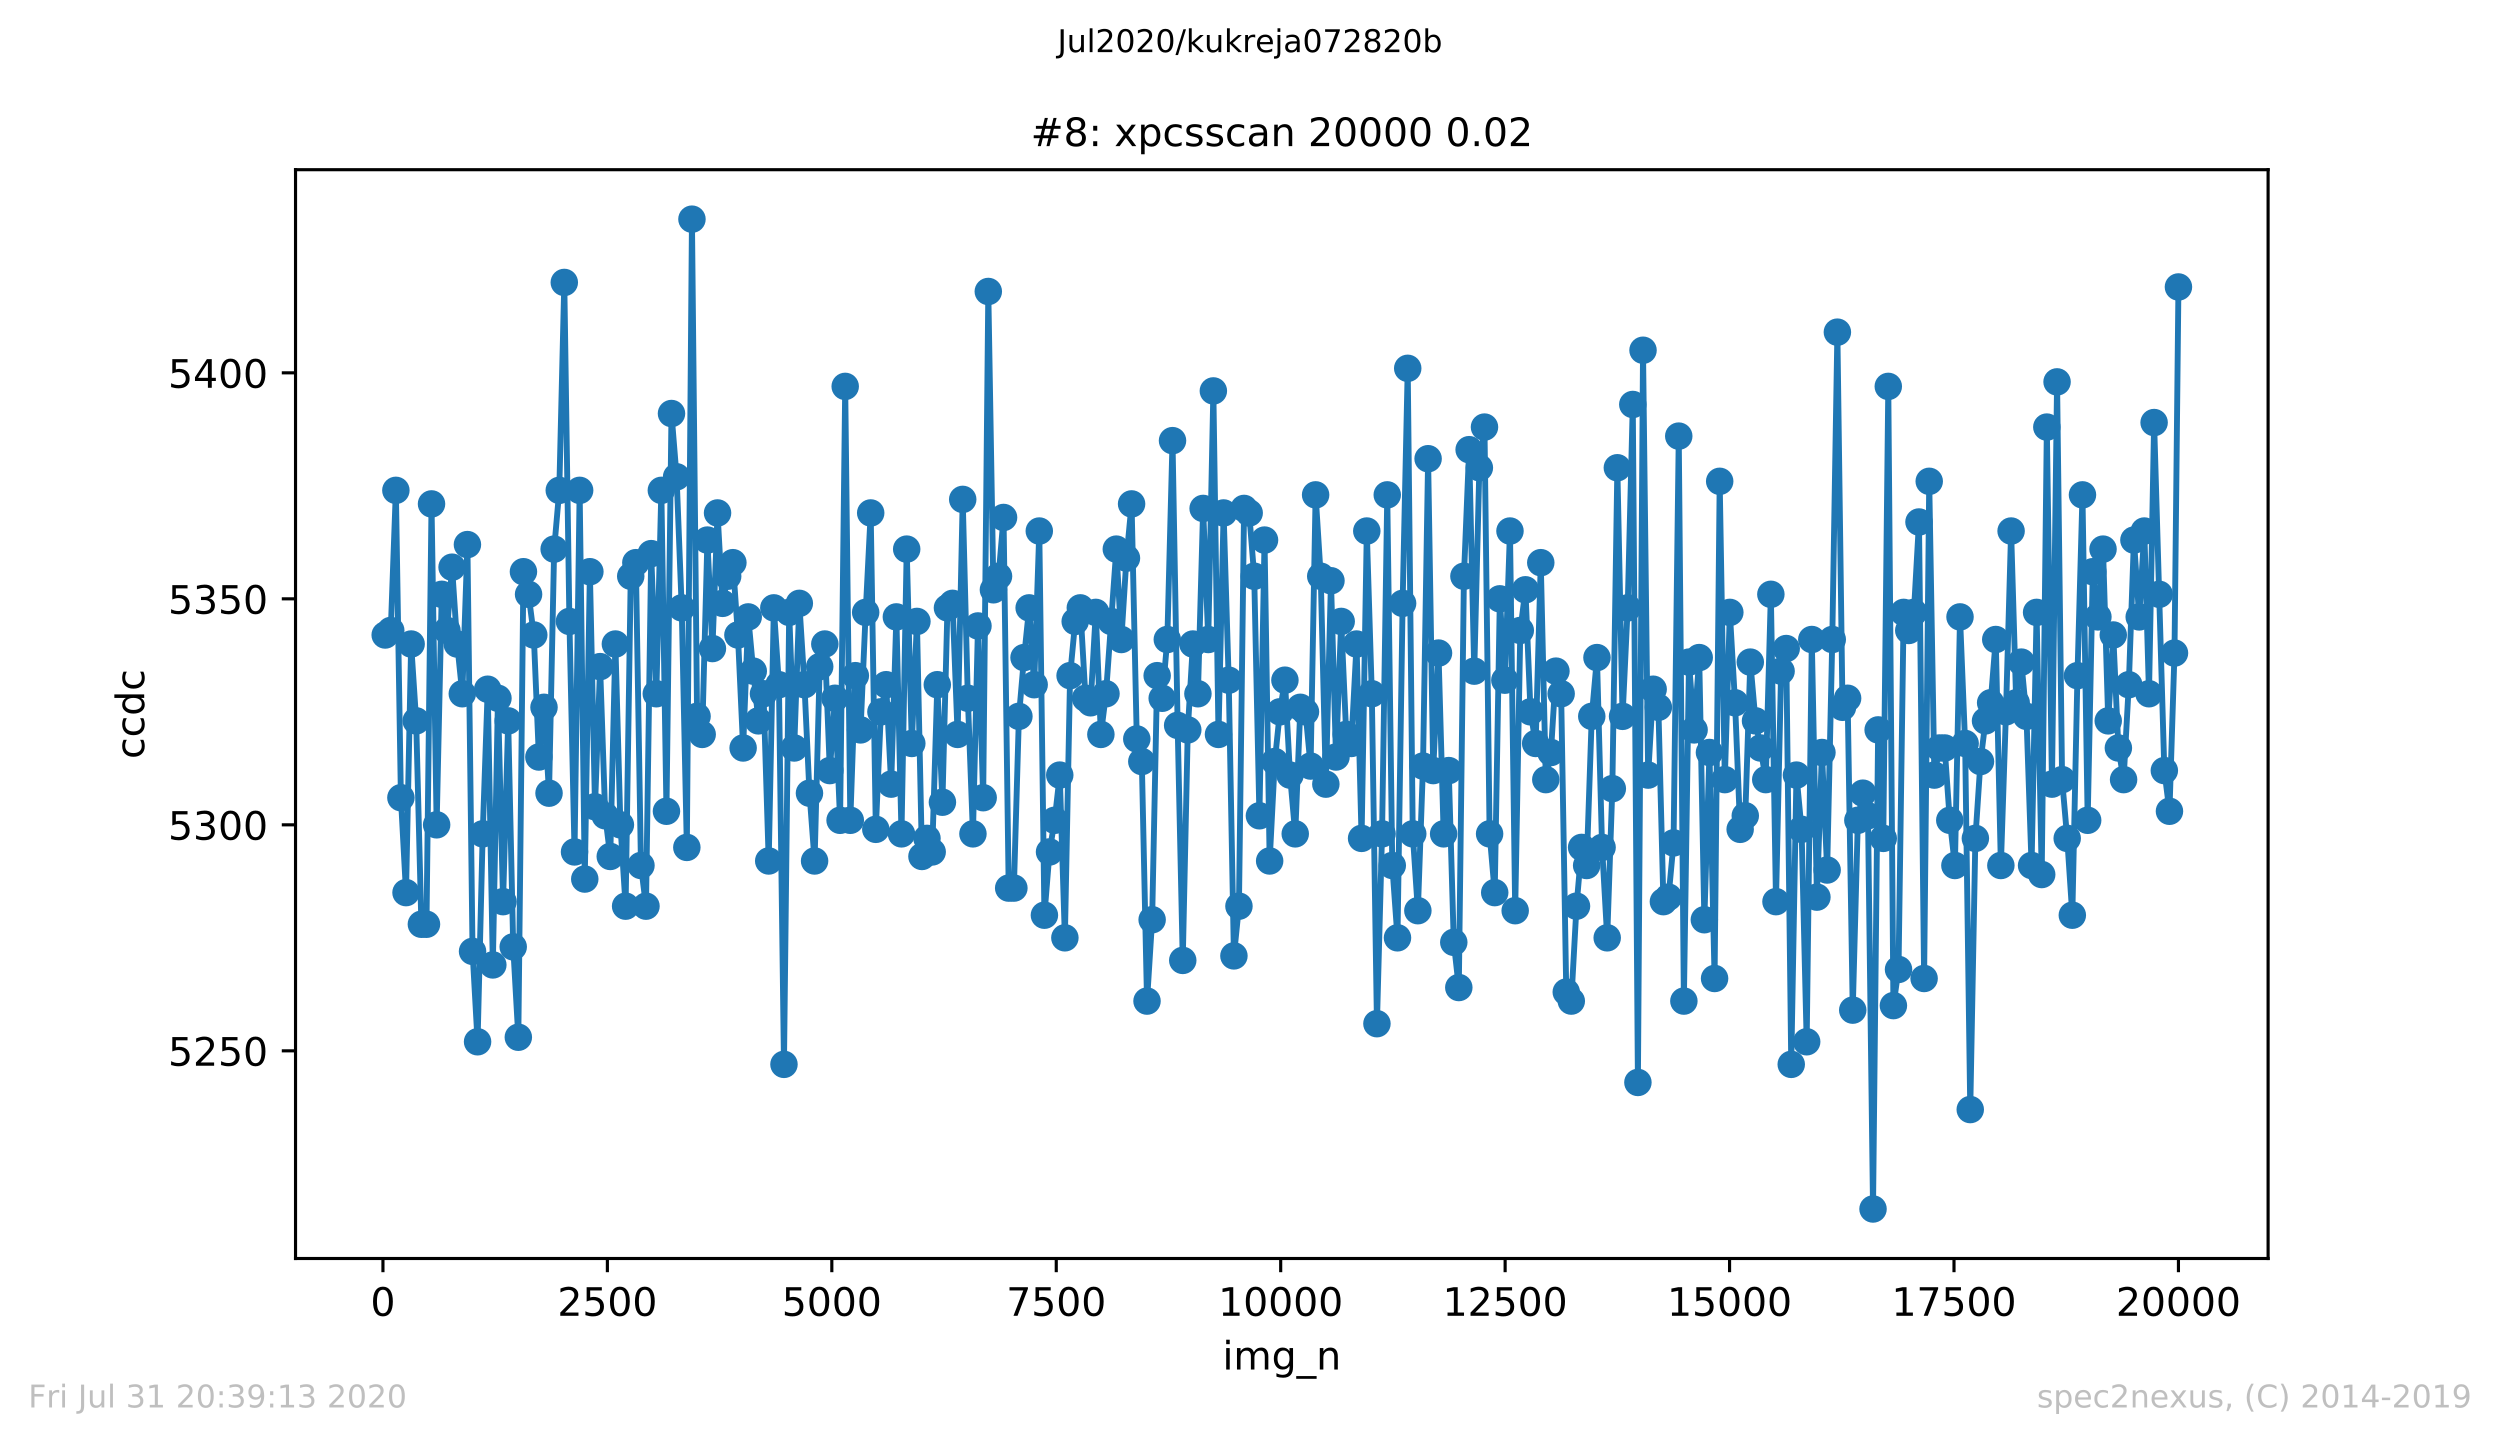 <?xml version="1.0" encoding="utf-8" standalone="no"?>
<!DOCTYPE svg PUBLIC "-//W3C//DTD SVG 1.1//EN"
  "http://www.w3.org/Graphics/SVG/1.1/DTD/svg11.dtd">
<!-- Created with matplotlib (https://matplotlib.org/) -->
<svg height="367.2pt" version="1.1" viewBox="0 0 636.48 367.2" width="636.48pt" xmlns="http://www.w3.org/2000/svg" xmlns:xlink="http://www.w3.org/1999/xlink">
 <defs>
  <style type="text/css">
*{stroke-linecap:butt;stroke-linejoin:round;}
  </style>
 </defs>
 <g id="figure_1">
  <g id="patch_1">
   <path d="M 0 367.2 
L 636.48 367.2 
L 636.48 0 
L 0 0 
z
" style="fill:#ffffff;"/>
  </g>
  <g id="axes_1">
   <g id="patch_2">
    <path d="M 75.24 320.4 
L 577.44 320.4 
L 577.44 43.2 
L 75.24 43.2 
z
" style="fill:#ffffff;"/>
   </g>
   <g id="matplotlib.axis_1">
    <g id="xtick_1">
     <g id="line2d_1">
      <defs>
       <path d="M 0 0 
L 0 3.5 
" id="mbd67858c10" style="stroke:#000000;stroke-width:0.8;"/>
      </defs>
      <g>
       <use style="stroke:#000000;stroke-width:0.8;" x="97.496" xlink:href="#mbd67858c10" y="320.4"/>
      </g>
     </g>
     <g id="text_1">
      <!-- 0 -->
      <defs>
       <path d="M 31.781 66.406 
Q 24.172 66.406 20.328 58.906 
Q 16.5 51.422 16.5 36.375 
Q 16.5 21.391 20.328 13.891 
Q 24.172 6.391 31.781 6.391 
Q 39.453 6.391 43.281 13.891 
Q 47.125 21.391 47.125 36.375 
Q 47.125 51.422 43.281 58.906 
Q 39.453 66.406 31.781 66.406 
z
M 31.781 74.219 
Q 44.047 74.219 50.516 64.516 
Q 56.984 54.828 56.984 36.375 
Q 56.984 17.969 50.516 8.266 
Q 44.047 -1.422 31.781 -1.422 
Q 19.531 -1.422 13.062 8.266 
Q 6.594 17.969 6.594 36.375 
Q 6.594 54.828 13.062 64.516 
Q 19.531 74.219 31.781 74.219 
z
" id="DejaVuSans-48"/>
      </defs>
      <g transform="translate(94.315 334.998)scale(0.1 -0.1)">
       <use xlink:href="#DejaVuSans-48"/>
      </g>
     </g>
    </g>
    <g id="xtick_2">
     <g id="line2d_2">
      <g>
       <use style="stroke:#000000;stroke-width:0.8;" x="154.635" xlink:href="#mbd67858c10" y="320.4"/>
      </g>
     </g>
     <g id="text_2">
      <!-- 2500 -->
      <defs>
       <path d="M 19.188 8.297 
L 53.609 8.297 
L 53.609 0 
L 7.328 0 
L 7.328 8.297 
Q 12.938 14.109 22.625 23.891 
Q 32.328 33.688 34.812 36.531 
Q 39.547 41.844 41.422 45.531 
Q 43.312 49.219 43.312 52.781 
Q 43.312 58.594 39.234 62.25 
Q 35.156 65.922 28.609 65.922 
Q 23.969 65.922 18.812 64.312 
Q 13.672 62.703 7.812 59.422 
L 7.812 69.391 
Q 13.766 71.781 18.938 73 
Q 24.125 74.219 28.422 74.219 
Q 39.75 74.219 46.484 68.547 
Q 53.219 62.891 53.219 53.422 
Q 53.219 48.922 51.531 44.891 
Q 49.859 40.875 45.406 35.406 
Q 44.188 33.984 37.641 27.219 
Q 31.109 20.453 19.188 8.297 
z
" id="DejaVuSans-50"/>
       <path d="M 10.797 72.906 
L 49.516 72.906 
L 49.516 64.594 
L 19.828 64.594 
L 19.828 46.734 
Q 21.969 47.469 24.109 47.828 
Q 26.266 48.188 28.422 48.188 
Q 40.625 48.188 47.75 41.5 
Q 54.891 34.812 54.891 23.391 
Q 54.891 11.625 47.562 5.094 
Q 40.234 -1.422 26.906 -1.422 
Q 22.312 -1.422 17.547 -0.641 
Q 12.797 0.141 7.719 1.703 
L 7.719 11.625 
Q 12.109 9.234 16.797 8.062 
Q 21.484 6.891 26.703 6.891 
Q 35.156 6.891 40.078 11.328 
Q 45.016 15.766 45.016 23.391 
Q 45.016 31 40.078 35.438 
Q 35.156 39.891 26.703 39.891 
Q 22.75 39.891 18.812 39.016 
Q 14.891 38.141 10.797 36.281 
z
" id="DejaVuSans-53"/>
      </defs>
      <g transform="translate(141.91 334.998)scale(0.1 -0.1)">
       <use xlink:href="#DejaVuSans-50"/>
       <use x="63.623" xlink:href="#DejaVuSans-53"/>
       <use x="127.246" xlink:href="#DejaVuSans-48"/>
       <use x="190.869" xlink:href="#DejaVuSans-48"/>
      </g>
     </g>
    </g>
    <g id="xtick_3">
     <g id="line2d_3">
      <g>
       <use style="stroke:#000000;stroke-width:0.8;" x="211.775" xlink:href="#mbd67858c10" y="320.4"/>
      </g>
     </g>
     <g id="text_3">
      <!-- 5000 -->
      <g transform="translate(199.05 334.998)scale(0.1 -0.1)">
       <use xlink:href="#DejaVuSans-53"/>
       <use x="63.623" xlink:href="#DejaVuSans-48"/>
       <use x="127.246" xlink:href="#DejaVuSans-48"/>
       <use x="190.869" xlink:href="#DejaVuSans-48"/>
      </g>
     </g>
    </g>
    <g id="xtick_4">
     <g id="line2d_4">
      <g>
       <use style="stroke:#000000;stroke-width:0.8;" x="268.915" xlink:href="#mbd67858c10" y="320.4"/>
      </g>
     </g>
     <g id="text_4">
      <!-- 7500 -->
      <defs>
       <path d="M 8.203 72.906 
L 55.078 72.906 
L 55.078 68.703 
L 28.609 0 
L 18.312 0 
L 43.219 64.594 
L 8.203 64.594 
z
" id="DejaVuSans-55"/>
      </defs>
      <g transform="translate(256.19 334.998)scale(0.1 -0.1)">
       <use xlink:href="#DejaVuSans-55"/>
       <use x="63.623" xlink:href="#DejaVuSans-53"/>
       <use x="127.246" xlink:href="#DejaVuSans-48"/>
       <use x="190.869" xlink:href="#DejaVuSans-48"/>
      </g>
     </g>
    </g>
    <g id="xtick_5">
     <g id="line2d_5">
      <g>
       <use style="stroke:#000000;stroke-width:0.8;" x="326.054" xlink:href="#mbd67858c10" y="320.4"/>
      </g>
     </g>
     <g id="text_5">
      <!-- 10000 -->
      <defs>
       <path d="M 12.406 8.297 
L 28.516 8.297 
L 28.516 63.922 
L 10.984 60.406 
L 10.984 69.391 
L 28.422 72.906 
L 38.281 72.906 
L 38.281 8.297 
L 54.391 8.297 
L 54.391 0 
L 12.406 0 
z
" id="DejaVuSans-49"/>
      </defs>
      <g transform="translate(310.148 334.998)scale(0.1 -0.1)">
       <use xlink:href="#DejaVuSans-49"/>
       <use x="63.623" xlink:href="#DejaVuSans-48"/>
       <use x="127.246" xlink:href="#DejaVuSans-48"/>
       <use x="190.869" xlink:href="#DejaVuSans-48"/>
       <use x="254.492" xlink:href="#DejaVuSans-48"/>
      </g>
     </g>
    </g>
    <g id="xtick_6">
     <g id="line2d_6">
      <g>
       <use style="stroke:#000000;stroke-width:0.8;" x="383.194" xlink:href="#mbd67858c10" y="320.4"/>
      </g>
     </g>
     <g id="text_6">
      <!-- 12500 -->
      <g transform="translate(367.288 334.998)scale(0.1 -0.1)">
       <use xlink:href="#DejaVuSans-49"/>
       <use x="63.623" xlink:href="#DejaVuSans-50"/>
       <use x="127.246" xlink:href="#DejaVuSans-53"/>
       <use x="190.869" xlink:href="#DejaVuSans-48"/>
       <use x="254.492" xlink:href="#DejaVuSans-48"/>
      </g>
     </g>
    </g>
    <g id="xtick_7">
     <g id="line2d_7">
      <g>
       <use style="stroke:#000000;stroke-width:0.8;" x="440.334" xlink:href="#mbd67858c10" y="320.4"/>
      </g>
     </g>
     <g id="text_7">
      <!-- 15000 -->
      <g transform="translate(424.427 334.998)scale(0.1 -0.1)">
       <use xlink:href="#DejaVuSans-49"/>
       <use x="63.623" xlink:href="#DejaVuSans-53"/>
       <use x="127.246" xlink:href="#DejaVuSans-48"/>
       <use x="190.869" xlink:href="#DejaVuSans-48"/>
       <use x="254.492" xlink:href="#DejaVuSans-48"/>
      </g>
     </g>
    </g>
    <g id="xtick_8">
     <g id="line2d_8">
      <g>
       <use style="stroke:#000000;stroke-width:0.8;" x="497.473" xlink:href="#mbd67858c10" y="320.4"/>
      </g>
     </g>
     <g id="text_8">
      <!-- 17500 -->
      <g transform="translate(481.567 334.998)scale(0.1 -0.1)">
       <use xlink:href="#DejaVuSans-49"/>
       <use x="63.623" xlink:href="#DejaVuSans-55"/>
       <use x="127.246" xlink:href="#DejaVuSans-53"/>
       <use x="190.869" xlink:href="#DejaVuSans-48"/>
       <use x="254.492" xlink:href="#DejaVuSans-48"/>
      </g>
     </g>
    </g>
    <g id="xtick_9">
     <g id="line2d_9">
      <g>
       <use style="stroke:#000000;stroke-width:0.8;" x="554.613" xlink:href="#mbd67858c10" y="320.4"/>
      </g>
     </g>
     <g id="text_9">
      <!-- 20000 -->
      <g transform="translate(538.706 334.998)scale(0.1 -0.1)">
       <use xlink:href="#DejaVuSans-50"/>
       <use x="63.623" xlink:href="#DejaVuSans-48"/>
       <use x="127.246" xlink:href="#DejaVuSans-48"/>
       <use x="190.869" xlink:href="#DejaVuSans-48"/>
       <use x="254.492" xlink:href="#DejaVuSans-48"/>
      </g>
     </g>
    </g>
    <g id="text_10">
     <!-- img_n -->
     <defs>
      <path d="M 9.422 54.688 
L 18.406 54.688 
L 18.406 0 
L 9.422 0 
z
M 9.422 75.984 
L 18.406 75.984 
L 18.406 64.594 
L 9.422 64.594 
z
" id="DejaVuSans-105"/>
      <path d="M 52 44.188 
Q 55.375 50.25 60.062 53.125 
Q 64.75 56 71.094 56 
Q 79.641 56 84.281 50.016 
Q 88.922 44.047 88.922 33.016 
L 88.922 0 
L 79.891 0 
L 79.891 32.719 
Q 79.891 40.578 77.094 44.375 
Q 74.312 48.188 68.609 48.188 
Q 61.625 48.188 57.562 43.547 
Q 53.516 38.922 53.516 30.906 
L 53.516 0 
L 44.484 0 
L 44.484 32.719 
Q 44.484 40.625 41.703 44.406 
Q 38.922 48.188 33.109 48.188 
Q 26.219 48.188 22.156 43.531 
Q 18.109 38.875 18.109 30.906 
L 18.109 0 
L 9.078 0 
L 9.078 54.688 
L 18.109 54.688 
L 18.109 46.188 
Q 21.188 51.219 25.484 53.609 
Q 29.781 56 35.688 56 
Q 41.656 56 45.828 52.969 
Q 50 49.953 52 44.188 
z
" id="DejaVuSans-109"/>
      <path d="M 45.406 27.984 
Q 45.406 37.75 41.375 43.109 
Q 37.359 48.484 30.078 48.484 
Q 22.859 48.484 18.828 43.109 
Q 14.797 37.75 14.797 27.984 
Q 14.797 18.266 18.828 12.891 
Q 22.859 7.516 30.078 7.516 
Q 37.359 7.516 41.375 12.891 
Q 45.406 18.266 45.406 27.984 
z
M 54.391 6.781 
Q 54.391 -7.172 48.188 -13.984 
Q 42 -20.797 29.203 -20.797 
Q 24.469 -20.797 20.266 -20.094 
Q 16.062 -19.391 12.109 -17.922 
L 12.109 -9.188 
Q 16.062 -11.328 19.922 -12.344 
Q 23.781 -13.375 27.781 -13.375 
Q 36.625 -13.375 41.016 -8.766 
Q 45.406 -4.156 45.406 5.172 
L 45.406 9.625 
Q 42.625 4.781 38.281 2.391 
Q 33.938 0 27.875 0 
Q 17.828 0 11.672 7.656 
Q 5.516 15.328 5.516 27.984 
Q 5.516 40.672 11.672 48.328 
Q 17.828 56 27.875 56 
Q 33.938 56 38.281 53.609 
Q 42.625 51.219 45.406 46.391 
L 45.406 54.688 
L 54.391 54.688 
z
" id="DejaVuSans-103"/>
      <path d="M 50.984 -16.609 
L 50.984 -23.578 
L -0.984 -23.578 
L -0.984 -16.609 
z
" id="DejaVuSans-95"/>
      <path d="M 54.891 33.016 
L 54.891 0 
L 45.906 0 
L 45.906 32.719 
Q 45.906 40.484 42.875 44.328 
Q 39.844 48.188 33.797 48.188 
Q 26.516 48.188 22.312 43.547 
Q 18.109 38.922 18.109 30.906 
L 18.109 0 
L 9.078 0 
L 9.078 54.688 
L 18.109 54.688 
L 18.109 46.188 
Q 21.344 51.125 25.703 53.562 
Q 30.078 56 35.797 56 
Q 45.219 56 50.047 50.172 
Q 54.891 44.344 54.891 33.016 
z
" id="DejaVuSans-110"/>
     </defs>
     <g transform="translate(311.238 348.677)scale(0.1 -0.1)">
      <use xlink:href="#DejaVuSans-105"/>
      <use x="27.783" xlink:href="#DejaVuSans-109"/>
      <use x="125.195" xlink:href="#DejaVuSans-103"/>
      <use x="188.672" xlink:href="#DejaVuSans-95"/>
      <use x="238.672" xlink:href="#DejaVuSans-110"/>
     </g>
    </g>
   </g>
   <g id="matplotlib.axis_2">
    <g id="ytick_1">
     <g id="line2d_10">
      <defs>
       <path d="M 0 0 
L -3.5 0 
" id="m13f8c8f30d" style="stroke:#000000;stroke-width:0.8;"/>
      </defs>
      <g>
       <use style="stroke:#000000;stroke-width:0.8;" x="75.24" xlink:href="#m13f8c8f30d" y="267.526"/>
      </g>
     </g>
     <g id="text_11">
      <!-- 5250 -->
      <g transform="translate(42.79 271.325)scale(0.1 -0.1)">
       <use xlink:href="#DejaVuSans-53"/>
       <use x="63.623" xlink:href="#DejaVuSans-50"/>
       <use x="127.246" xlink:href="#DejaVuSans-53"/>
       <use x="190.869" xlink:href="#DejaVuSans-48"/>
      </g>
     </g>
    </g>
    <g id="ytick_2">
     <g id="line2d_11">
      <g>
       <use style="stroke:#000000;stroke-width:0.8;" x="75.24" xlink:href="#m13f8c8f30d" y="209.992"/>
      </g>
     </g>
     <g id="text_12">
      <!-- 5300 -->
      <defs>
       <path d="M 40.578 39.312 
Q 47.656 37.797 51.625 33 
Q 55.609 28.219 55.609 21.188 
Q 55.609 10.406 48.188 4.484 
Q 40.766 -1.422 27.094 -1.422 
Q 22.516 -1.422 17.656 -0.516 
Q 12.797 0.391 7.625 2.203 
L 7.625 11.719 
Q 11.719 9.328 16.594 8.109 
Q 21.484 6.891 26.812 6.891 
Q 36.078 6.891 40.938 10.547 
Q 45.797 14.203 45.797 21.188 
Q 45.797 27.641 41.281 31.266 
Q 36.766 34.906 28.719 34.906 
L 20.219 34.906 
L 20.219 43.016 
L 29.109 43.016 
Q 36.375 43.016 40.234 45.922 
Q 44.094 48.828 44.094 54.297 
Q 44.094 59.906 40.109 62.906 
Q 36.141 65.922 28.719 65.922 
Q 24.656 65.922 20.016 65.031 
Q 15.375 64.156 9.812 62.312 
L 9.812 71.094 
Q 15.438 72.656 20.344 73.438 
Q 25.25 74.219 29.594 74.219 
Q 40.828 74.219 47.359 69.109 
Q 53.906 64.016 53.906 55.328 
Q 53.906 49.266 50.438 45.094 
Q 46.969 40.922 40.578 39.312 
z
" id="DejaVuSans-51"/>
      </defs>
      <g transform="translate(42.79 213.791)scale(0.1 -0.1)">
       <use xlink:href="#DejaVuSans-53"/>
       <use x="63.623" xlink:href="#DejaVuSans-51"/>
       <use x="127.246" xlink:href="#DejaVuSans-48"/>
       <use x="190.869" xlink:href="#DejaVuSans-48"/>
      </g>
     </g>
    </g>
    <g id="ytick_3">
     <g id="line2d_12">
      <g>
       <use style="stroke:#000000;stroke-width:0.8;" x="75.24" xlink:href="#m13f8c8f30d" y="152.458"/>
      </g>
     </g>
     <g id="text_13">
      <!-- 5350 -->
      <g transform="translate(42.79 156.257)scale(0.1 -0.1)">
       <use xlink:href="#DejaVuSans-53"/>
       <use x="63.623" xlink:href="#DejaVuSans-51"/>
       <use x="127.246" xlink:href="#DejaVuSans-53"/>
       <use x="190.869" xlink:href="#DejaVuSans-48"/>
      </g>
     </g>
    </g>
    <g id="ytick_4">
     <g id="line2d_13">
      <g>
       <use style="stroke:#000000;stroke-width:0.8;" x="75.24" xlink:href="#m13f8c8f30d" y="94.923"/>
      </g>
     </g>
     <g id="text_14">
      <!-- 5400 -->
      <defs>
       <path d="M 37.797 64.312 
L 12.891 25.391 
L 37.797 25.391 
z
M 35.203 72.906 
L 47.609 72.906 
L 47.609 25.391 
L 58.016 25.391 
L 58.016 17.188 
L 47.609 17.188 
L 47.609 0 
L 37.797 0 
L 37.797 17.188 
L 4.891 17.188 
L 4.891 26.703 
z
" id="DejaVuSans-52"/>
      </defs>
      <g transform="translate(42.79 98.723)scale(0.1 -0.1)">
       <use xlink:href="#DejaVuSans-53"/>
       <use x="63.623" xlink:href="#DejaVuSans-52"/>
       <use x="127.246" xlink:href="#DejaVuSans-48"/>
       <use x="190.869" xlink:href="#DejaVuSans-48"/>
      </g>
     </g>
    </g>
    <g id="text_15">
     <!-- ccdc -->
     <defs>
      <path d="M 48.781 52.594 
L 48.781 44.188 
Q 44.969 46.297 41.141 47.344 
Q 37.312 48.391 33.406 48.391 
Q 24.656 48.391 19.812 42.844 
Q 14.984 37.312 14.984 27.297 
Q 14.984 17.281 19.812 11.734 
Q 24.656 6.203 33.406 6.203 
Q 37.312 6.203 41.141 7.25 
Q 44.969 8.297 48.781 10.406 
L 48.781 2.094 
Q 45.016 0.344 40.984 -0.531 
Q 36.969 -1.422 32.422 -1.422 
Q 20.062 -1.422 12.781 6.344 
Q 5.516 14.109 5.516 27.297 
Q 5.516 40.672 12.859 48.328 
Q 20.219 56 33.016 56 
Q 37.156 56 41.109 55.141 
Q 45.062 54.297 48.781 52.594 
z
" id="DejaVuSans-99"/>
      <path d="M 45.406 46.391 
L 45.406 75.984 
L 54.391 75.984 
L 54.391 0 
L 45.406 0 
L 45.406 8.203 
Q 42.578 3.328 38.25 0.953 
Q 33.938 -1.422 27.875 -1.422 
Q 17.969 -1.422 11.734 6.484 
Q 5.516 14.406 5.516 27.297 
Q 5.516 40.188 11.734 48.094 
Q 17.969 56 27.875 56 
Q 33.938 56 38.25 53.625 
Q 42.578 51.266 45.406 46.391 
z
M 14.797 27.297 
Q 14.797 17.391 18.875 11.75 
Q 22.953 6.109 30.078 6.109 
Q 37.203 6.109 41.297 11.75 
Q 45.406 17.391 45.406 27.297 
Q 45.406 37.203 41.297 42.844 
Q 37.203 48.484 30.078 48.484 
Q 22.953 48.484 18.875 42.844 
Q 14.797 37.203 14.797 27.297 
z
" id="DejaVuSans-100"/>
     </defs>
     <g transform="translate(36.71 193.222)rotate(-90)scale(0.1 -0.1)">
      <use xlink:href="#DejaVuSans-99"/>
      <use x="54.98" xlink:href="#DejaVuSans-99"/>
      <use x="109.961" xlink:href="#DejaVuSans-100"/>
      <use x="173.438" xlink:href="#DejaVuSans-99"/>
     </g>
    </g>
   </g>
   <g id="line2d_14">
    <path clip-path="url(#pe9c048b4e8)" d="M 98.067 161.663 
L 99.484 160.512 
L 100.787 124.841 
L 102.067 203.088 
L 103.37 227.252 
L 104.673 163.964 
L 105.953 183.526 
L 107.278 235.307 
L 108.581 235.307 
L 109.861 128.293 
L 111.164 209.992 
L 112.466 151.307 
L 113.792 160.512 
L 115.095 144.403 
L 116.398 163.964 
L 117.7 176.622 
L 119.003 138.649 
L 120.306 242.211 
L 121.586 265.225 
L 122.889 212.293 
L 124.169 175.471 
L 125.471 245.663 
L 126.774 177.773 
L 128.077 229.553 
L 129.38 183.526 
L 130.66 241.06 
L 131.962 264.074 
L 133.265 145.553 
L 134.568 151.307 
L 135.894 161.663 
L 137.196 192.732 
L 138.499 180.074 
L 139.779 201.937 
L 141.082 139.8 
L 142.385 124.841 
L 143.665 71.91 
L 144.967 158.211 
L 146.27 216.896 
L 147.573 124.841 
L 148.876 223.8 
L 150.179 145.553 
L 151.481 205.389 
L 152.784 169.718 
L 154.087 207.69 
L 155.367 218.047 
L 156.67 163.964 
L 157.95 209.992 
L 159.275 230.704 
L 160.578 146.704 
L 161.881 143.252 
L 163.184 220.348 
L 164.463 230.704 
L 165.789 140.951 
L 167.092 176.622 
L 168.372 124.841 
L 169.675 206.54 
L 170.955 105.279 
L 172.257 121.389 
L 173.56 154.759 
L 174.863 215.745 
L 176.166 55.8 
L 177.468 182.375 
L 178.771 186.978 
L 180.097 137.499 
L 181.377 165.115 
L 182.68 130.595 
L 183.96 153.608 
L 185.262 146.704 
L 186.588 143.252 
L 187.868 161.663 
L 189.194 190.43 
L 190.496 157.06 
L 191.776 170.868 
L 193.079 183.526 
L 194.382 176.622 
L 195.707 219.197 
L 197.01 154.759 
L 198.313 174.321 
L 199.593 270.978 
L 200.919 155.91 
L 202.198 190.43 
L 203.501 153.608 
L 204.804 174.321 
L 206.084 201.937 
L 207.387 219.197 
L 208.69 169.718 
L 209.992 163.964 
L 211.272 196.184 
L 212.575 177.773 
L 213.878 208.841 
L 215.181 98.375 
L 216.483 208.841 
L 217.763 172.019 
L 219.089 185.827 
L 220.392 155.91 
L 221.672 130.595 
L 222.974 211.142 
L 224.277 181.225 
L 225.603 174.321 
L 226.883 199.636 
L 228.208 157.06 
L 229.511 212.293 
L 230.837 139.8 
L 232.14 189.279 
L 233.442 158.211 
L 234.722 218.047 
L 236.002 213.444 
L 237.328 216.896 
L 238.631 174.321 
L 239.933 204.238 
L 241.213 154.759 
L 242.516 153.608 
L 243.796 186.978 
L 245.099 127.142 
L 246.402 177.773 
L 247.704 212.293 
L 248.984 159.362 
L 250.31 203.088 
L 251.613 74.211 
L 252.916 150.156 
L 254.218 146.704 
L 255.498 131.745 
L 256.801 226.101 
L 258.127 226.101 
L 259.407 182.375 
L 260.709 167.416 
L 262.012 154.759 
L 263.292 174.321 
L 264.595 135.197 
L 265.898 233.005 
L 267.201 216.896 
L 268.503 208.841 
L 269.806 197.334 
L 271.109 238.759 
L 272.434 172.019 
L 273.737 158.211 
L 275.04 154.759 
L 276.366 177.773 
L 277.668 178.923 
L 278.971 155.91 
L 280.274 186.978 
L 281.577 176.622 
L 284.205 139.8 
L 285.485 162.814 
L 286.788 142.101 
L 288.091 128.293 
L 289.416 188.129 
L 290.696 193.882 
L 292.022 254.868 
L 293.325 234.156 
L 294.605 172.019 
L 295.885 177.773 
L 297.187 162.814 
L 298.513 112.184 
L 299.816 184.677 
L 301.119 244.512 
L 302.399 185.827 
L 303.701 163.964 
L 304.981 176.622 
L 306.307 129.444 
L 307.61 162.814 
L 308.912 99.526 
L 310.215 186.978 
L 311.518 130.595 
L 312.821 173.17 
L 314.146 243.362 
L 315.426 230.704 
L 316.729 129.444 
L 318.032 130.595 
L 319.312 146.704 
L 320.637 207.69 
L 321.94 137.499 
L 323.243 219.197 
L 324.546 193.882 
L 325.849 181.225 
L 327.129 173.17 
L 328.431 197.334 
L 329.757 212.293 
L 331.06 180.074 
L 332.363 181.225 
L 333.665 195.033 
L 334.945 125.992 
L 336.248 146.704 
L 337.551 199.636 
L 338.854 147.855 
L 340.134 192.732 
L 341.459 158.211 
L 342.739 186.978 
L 344.042 189.279 
L 345.367 163.964 
L 346.647 213.444 
L 347.973 135.197 
L 349.253 176.622 
L 350.556 260.622 
L 351.859 212.293 
L 353.184 125.992 
L 354.464 220.348 
L 355.79 238.759 
L 357.093 153.608 
L 358.395 93.773 
L 359.675 212.293 
L 360.978 231.855 
L 362.281 195.033 
L 363.584 116.786 
L 364.886 196.184 
L 366.235 166.266 
L 367.538 212.293 
L 368.84 196.184 
L 370.12 239.91 
L 371.4 251.416 
L 372.703 146.704 
L 374.029 114.485 
L 375.331 170.868 
L 376.634 119.088 
L 377.937 108.732 
L 379.24 212.293 
L 380.543 227.252 
L 381.845 152.458 
L 383.125 173.17 
L 384.428 135.197 
L 385.754 231.855 
L 387.057 160.512 
L 388.359 150.156 
L 389.662 181.225 
L 390.965 189.279 
L 392.268 143.252 
L 393.548 198.485 
L 394.85 191.581 
L 396.13 170.868 
L 397.456 176.622 
L 398.759 252.567 
L 400.039 254.868 
L 401.364 230.704 
L 402.667 215.745 
L 403.947 220.348 
L 405.25 182.375 
L 406.575 167.416 
L 407.878 215.745 
L 409.181 238.759 
L 410.484 200.786 
L 411.764 119.088 
L 413.089 182.375 
L 414.392 154.759 
L 415.695 102.978 
L 416.998 275.581 
L 418.3 89.17 
L 419.603 197.334 
L 420.883 175.471 
L 422.209 180.074 
L 423.489 229.553 
L 424.792 228.403 
L 426.071 214.595 
L 427.397 111.033 
L 428.7 254.868 
L 430.003 168.567 
L 431.305 185.827 
L 432.608 167.416 
L 433.911 234.156 
L 435.214 191.581 
L 436.517 249.115 
L 437.819 122.54 
L 439.122 198.485 
L 440.402 155.91 
L 441.728 178.923 
L 443.031 211.142 
L 444.333 207.69 
L 445.613 168.567 
L 446.939 183.526 
L 448.219 190.43 
L 449.544 198.485 
L 450.847 151.307 
L 452.15 229.553 
L 453.453 170.868 
L 454.756 165.115 
L 456.035 270.978 
L 457.361 197.334 
L 458.664 211.142 
L 459.967 265.225 
L 461.269 162.814 
L 462.572 228.403 
L 463.852 191.581 
L 465.178 221.499 
L 466.481 162.814 
L 467.783 84.567 
L 469.086 180.074 
L 470.389 177.773 
L 471.692 257.17 
L 472.995 208.841 
L 474.274 201.937 
L 475.577 207.69 
L 476.857 307.8 
L 478.16 185.827 
L 479.463 213.444 
L 480.743 98.375 
L 482.045 256.019 
L 483.348 246.814 
L 484.651 155.91 
L 485.954 160.512 
L 487.257 155.91 
L 488.559 132.896 
L 489.862 249.115 
L 491.165 122.54 
L 492.468 197.334 
L 493.77 190.43 
L 495.096 190.43 
L 496.399 208.841 
L 497.702 220.348 
L 499.004 157.06 
L 500.307 189.279 
L 501.61 282.485 
L 502.913 213.444 
L 504.216 193.882 
L 505.496 183.526 
L 506.798 178.923 
L 508.101 162.814 
L 509.404 220.348 
L 510.707 181.225 
L 512.009 135.197 
L 513.312 178.923 
L 514.615 168.567 
L 515.918 182.375 
L 517.221 220.348 
L 518.5 155.91 
L 519.803 222.649 
L 521.106 108.732 
L 522.409 199.636 
L 523.712 97.225 
L 524.992 198.485 
L 526.294 213.444 
L 527.597 233.005 
L 528.9 172.019 
L 530.18 125.992 
L 531.505 208.841 
L 532.808 145.553 
L 534.111 157.06 
L 535.414 139.8 
L 536.739 183.526 
L 538.019 161.663 
L 539.322 190.43 
L 540.648 198.485 
L 541.973 174.321 
L 543.276 137.499 
L 544.625 157.06 
L 545.928 135.197 
L 547.116 176.622 
L 548.419 107.581 
L 551.024 196.184 
L 552.327 206.54 
L 553.607 166.266 
L 554.613 73.06 
L 554.613 73.06 
" style="fill:none;stroke:#1f77b4;stroke-linecap:square;stroke-width:1.5;"/>
    <defs>
     <path d="M 0 3 
C 0.796 3 1.559 2.684 2.121 2.121 
C 2.684 1.559 3 0.796 3 0 
C 3 -0.796 2.684 -1.559 2.121 -2.121 
C 1.559 -2.684 0.796 -3 0 -3 
C -0.796 -3 -1.559 -2.684 -2.121 -2.121 
C -2.684 -1.559 -3 -0.796 -3 0 
C -3 0.796 -2.684 1.559 -2.121 2.121 
C -1.559 2.684 -0.796 3 0 3 
z
" id="me79dfec897" style="stroke:#1f77b4;"/>
    </defs>
    <g clip-path="url(#pe9c048b4e8)">
     <use style="fill:#1f77b4;stroke:#1f77b4;" x="98.067" xlink:href="#me79dfec897" y="161.663"/>
     <use style="fill:#1f77b4;stroke:#1f77b4;" x="99.484" xlink:href="#me79dfec897" y="160.512"/>
     <use style="fill:#1f77b4;stroke:#1f77b4;" x="100.787" xlink:href="#me79dfec897" y="124.841"/>
     <use style="fill:#1f77b4;stroke:#1f77b4;" x="102.067" xlink:href="#me79dfec897" y="203.088"/>
     <use style="fill:#1f77b4;stroke:#1f77b4;" x="103.37" xlink:href="#me79dfec897" y="227.252"/>
     <use style="fill:#1f77b4;stroke:#1f77b4;" x="104.673" xlink:href="#me79dfec897" y="163.964"/>
     <use style="fill:#1f77b4;stroke:#1f77b4;" x="105.953" xlink:href="#me79dfec897" y="183.526"/>
     <use style="fill:#1f77b4;stroke:#1f77b4;" x="107.278" xlink:href="#me79dfec897" y="235.307"/>
     <use style="fill:#1f77b4;stroke:#1f77b4;" x="108.581" xlink:href="#me79dfec897" y="235.307"/>
     <use style="fill:#1f77b4;stroke:#1f77b4;" x="109.861" xlink:href="#me79dfec897" y="128.293"/>
     <use style="fill:#1f77b4;stroke:#1f77b4;" x="111.164" xlink:href="#me79dfec897" y="209.992"/>
     <use style="fill:#1f77b4;stroke:#1f77b4;" x="112.466" xlink:href="#me79dfec897" y="151.307"/>
     <use style="fill:#1f77b4;stroke:#1f77b4;" x="113.792" xlink:href="#me79dfec897" y="160.512"/>
     <use style="fill:#1f77b4;stroke:#1f77b4;" x="115.095" xlink:href="#me79dfec897" y="144.403"/>
     <use style="fill:#1f77b4;stroke:#1f77b4;" x="116.398" xlink:href="#me79dfec897" y="163.964"/>
     <use style="fill:#1f77b4;stroke:#1f77b4;" x="117.7" xlink:href="#me79dfec897" y="176.622"/>
     <use style="fill:#1f77b4;stroke:#1f77b4;" x="119.003" xlink:href="#me79dfec897" y="138.649"/>
     <use style="fill:#1f77b4;stroke:#1f77b4;" x="120.306" xlink:href="#me79dfec897" y="242.211"/>
     <use style="fill:#1f77b4;stroke:#1f77b4;" x="121.586" xlink:href="#me79dfec897" y="265.225"/>
     <use style="fill:#1f77b4;stroke:#1f77b4;" x="122.889" xlink:href="#me79dfec897" y="212.293"/>
     <use style="fill:#1f77b4;stroke:#1f77b4;" x="124.169" xlink:href="#me79dfec897" y="175.471"/>
     <use style="fill:#1f77b4;stroke:#1f77b4;" x="125.471" xlink:href="#me79dfec897" y="245.663"/>
     <use style="fill:#1f77b4;stroke:#1f77b4;" x="126.774" xlink:href="#me79dfec897" y="177.773"/>
     <use style="fill:#1f77b4;stroke:#1f77b4;" x="128.077" xlink:href="#me79dfec897" y="229.553"/>
     <use style="fill:#1f77b4;stroke:#1f77b4;" x="129.38" xlink:href="#me79dfec897" y="183.526"/>
     <use style="fill:#1f77b4;stroke:#1f77b4;" x="130.66" xlink:href="#me79dfec897" y="241.06"/>
     <use style="fill:#1f77b4;stroke:#1f77b4;" x="131.962" xlink:href="#me79dfec897" y="264.074"/>
     <use style="fill:#1f77b4;stroke:#1f77b4;" x="133.265" xlink:href="#me79dfec897" y="145.553"/>
     <use style="fill:#1f77b4;stroke:#1f77b4;" x="134.568" xlink:href="#me79dfec897" y="151.307"/>
     <use style="fill:#1f77b4;stroke:#1f77b4;" x="135.894" xlink:href="#me79dfec897" y="161.663"/>
     <use style="fill:#1f77b4;stroke:#1f77b4;" x="137.196" xlink:href="#me79dfec897" y="192.732"/>
     <use style="fill:#1f77b4;stroke:#1f77b4;" x="138.499" xlink:href="#me79dfec897" y="180.074"/>
     <use style="fill:#1f77b4;stroke:#1f77b4;" x="139.779" xlink:href="#me79dfec897" y="201.937"/>
     <use style="fill:#1f77b4;stroke:#1f77b4;" x="141.082" xlink:href="#me79dfec897" y="139.8"/>
     <use style="fill:#1f77b4;stroke:#1f77b4;" x="142.385" xlink:href="#me79dfec897" y="124.841"/>
     <use style="fill:#1f77b4;stroke:#1f77b4;" x="143.665" xlink:href="#me79dfec897" y="71.91"/>
     <use style="fill:#1f77b4;stroke:#1f77b4;" x="144.967" xlink:href="#me79dfec897" y="158.211"/>
     <use style="fill:#1f77b4;stroke:#1f77b4;" x="146.27" xlink:href="#me79dfec897" y="216.896"/>
     <use style="fill:#1f77b4;stroke:#1f77b4;" x="147.573" xlink:href="#me79dfec897" y="124.841"/>
     <use style="fill:#1f77b4;stroke:#1f77b4;" x="148.876" xlink:href="#me79dfec897" y="223.8"/>
     <use style="fill:#1f77b4;stroke:#1f77b4;" x="150.179" xlink:href="#me79dfec897" y="145.553"/>
     <use style="fill:#1f77b4;stroke:#1f77b4;" x="151.481" xlink:href="#me79dfec897" y="205.389"/>
     <use style="fill:#1f77b4;stroke:#1f77b4;" x="152.784" xlink:href="#me79dfec897" y="169.718"/>
     <use style="fill:#1f77b4;stroke:#1f77b4;" x="154.087" xlink:href="#me79dfec897" y="207.69"/>
     <use style="fill:#1f77b4;stroke:#1f77b4;" x="155.367" xlink:href="#me79dfec897" y="218.047"/>
     <use style="fill:#1f77b4;stroke:#1f77b4;" x="156.67" xlink:href="#me79dfec897" y="163.964"/>
     <use style="fill:#1f77b4;stroke:#1f77b4;" x="157.95" xlink:href="#me79dfec897" y="209.992"/>
     <use style="fill:#1f77b4;stroke:#1f77b4;" x="159.275" xlink:href="#me79dfec897" y="230.704"/>
     <use style="fill:#1f77b4;stroke:#1f77b4;" x="160.578" xlink:href="#me79dfec897" y="146.704"/>
     <use style="fill:#1f77b4;stroke:#1f77b4;" x="161.881" xlink:href="#me79dfec897" y="143.252"/>
     <use style="fill:#1f77b4;stroke:#1f77b4;" x="163.184" xlink:href="#me79dfec897" y="220.348"/>
     <use style="fill:#1f77b4;stroke:#1f77b4;" x="164.463" xlink:href="#me79dfec897" y="230.704"/>
     <use style="fill:#1f77b4;stroke:#1f77b4;" x="165.789" xlink:href="#me79dfec897" y="140.951"/>
     <use style="fill:#1f77b4;stroke:#1f77b4;" x="167.092" xlink:href="#me79dfec897" y="176.622"/>
     <use style="fill:#1f77b4;stroke:#1f77b4;" x="168.372" xlink:href="#me79dfec897" y="124.841"/>
     <use style="fill:#1f77b4;stroke:#1f77b4;" x="169.675" xlink:href="#me79dfec897" y="206.54"/>
     <use style="fill:#1f77b4;stroke:#1f77b4;" x="170.955" xlink:href="#me79dfec897" y="105.279"/>
     <use style="fill:#1f77b4;stroke:#1f77b4;" x="172.257" xlink:href="#me79dfec897" y="121.389"/>
     <use style="fill:#1f77b4;stroke:#1f77b4;" x="173.56" xlink:href="#me79dfec897" y="154.759"/>
     <use style="fill:#1f77b4;stroke:#1f77b4;" x="174.863" xlink:href="#me79dfec897" y="215.745"/>
     <use style="fill:#1f77b4;stroke:#1f77b4;" x="176.166" xlink:href="#me79dfec897" y="55.8"/>
     <use style="fill:#1f77b4;stroke:#1f77b4;" x="177.468" xlink:href="#me79dfec897" y="182.375"/>
     <use style="fill:#1f77b4;stroke:#1f77b4;" x="178.771" xlink:href="#me79dfec897" y="186.978"/>
     <use style="fill:#1f77b4;stroke:#1f77b4;" x="180.097" xlink:href="#me79dfec897" y="137.499"/>
     <use style="fill:#1f77b4;stroke:#1f77b4;" x="181.377" xlink:href="#me79dfec897" y="165.115"/>
     <use style="fill:#1f77b4;stroke:#1f77b4;" x="182.68" xlink:href="#me79dfec897" y="130.595"/>
     <use style="fill:#1f77b4;stroke:#1f77b4;" x="183.96" xlink:href="#me79dfec897" y="153.608"/>
     <use style="fill:#1f77b4;stroke:#1f77b4;" x="185.262" xlink:href="#me79dfec897" y="146.704"/>
     <use style="fill:#1f77b4;stroke:#1f77b4;" x="186.588" xlink:href="#me79dfec897" y="143.252"/>
     <use style="fill:#1f77b4;stroke:#1f77b4;" x="187.868" xlink:href="#me79dfec897" y="161.663"/>
     <use style="fill:#1f77b4;stroke:#1f77b4;" x="189.194" xlink:href="#me79dfec897" y="190.43"/>
     <use style="fill:#1f77b4;stroke:#1f77b4;" x="190.496" xlink:href="#me79dfec897" y="157.06"/>
     <use style="fill:#1f77b4;stroke:#1f77b4;" x="191.776" xlink:href="#me79dfec897" y="170.868"/>
     <use style="fill:#1f77b4;stroke:#1f77b4;" x="193.079" xlink:href="#me79dfec897" y="183.526"/>
     <use style="fill:#1f77b4;stroke:#1f77b4;" x="194.382" xlink:href="#me79dfec897" y="176.622"/>
     <use style="fill:#1f77b4;stroke:#1f77b4;" x="195.707" xlink:href="#me79dfec897" y="219.197"/>
     <use style="fill:#1f77b4;stroke:#1f77b4;" x="197.01" xlink:href="#me79dfec897" y="154.759"/>
     <use style="fill:#1f77b4;stroke:#1f77b4;" x="198.313" xlink:href="#me79dfec897" y="174.321"/>
     <use style="fill:#1f77b4;stroke:#1f77b4;" x="199.593" xlink:href="#me79dfec897" y="270.978"/>
     <use style="fill:#1f77b4;stroke:#1f77b4;" x="200.919" xlink:href="#me79dfec897" y="155.91"/>
     <use style="fill:#1f77b4;stroke:#1f77b4;" x="202.198" xlink:href="#me79dfec897" y="190.43"/>
     <use style="fill:#1f77b4;stroke:#1f77b4;" x="203.501" xlink:href="#me79dfec897" y="153.608"/>
     <use style="fill:#1f77b4;stroke:#1f77b4;" x="204.804" xlink:href="#me79dfec897" y="174.321"/>
     <use style="fill:#1f77b4;stroke:#1f77b4;" x="206.084" xlink:href="#me79dfec897" y="201.937"/>
     <use style="fill:#1f77b4;stroke:#1f77b4;" x="207.387" xlink:href="#me79dfec897" y="219.197"/>
     <use style="fill:#1f77b4;stroke:#1f77b4;" x="208.69" xlink:href="#me79dfec897" y="169.718"/>
     <use style="fill:#1f77b4;stroke:#1f77b4;" x="209.992" xlink:href="#me79dfec897" y="163.964"/>
     <use style="fill:#1f77b4;stroke:#1f77b4;" x="211.272" xlink:href="#me79dfec897" y="196.184"/>
     <use style="fill:#1f77b4;stroke:#1f77b4;" x="212.575" xlink:href="#me79dfec897" y="177.773"/>
     <use style="fill:#1f77b4;stroke:#1f77b4;" x="213.878" xlink:href="#me79dfec897" y="208.841"/>
     <use style="fill:#1f77b4;stroke:#1f77b4;" x="215.181" xlink:href="#me79dfec897" y="98.375"/>
     <use style="fill:#1f77b4;stroke:#1f77b4;" x="216.483" xlink:href="#me79dfec897" y="208.841"/>
     <use style="fill:#1f77b4;stroke:#1f77b4;" x="217.763" xlink:href="#me79dfec897" y="172.019"/>
     <use style="fill:#1f77b4;stroke:#1f77b4;" x="219.089" xlink:href="#me79dfec897" y="185.827"/>
     <use style="fill:#1f77b4;stroke:#1f77b4;" x="220.392" xlink:href="#me79dfec897" y="155.91"/>
     <use style="fill:#1f77b4;stroke:#1f77b4;" x="221.672" xlink:href="#me79dfec897" y="130.595"/>
     <use style="fill:#1f77b4;stroke:#1f77b4;" x="222.974" xlink:href="#me79dfec897" y="211.142"/>
     <use style="fill:#1f77b4;stroke:#1f77b4;" x="224.277" xlink:href="#me79dfec897" y="181.225"/>
     <use style="fill:#1f77b4;stroke:#1f77b4;" x="225.603" xlink:href="#me79dfec897" y="174.321"/>
     <use style="fill:#1f77b4;stroke:#1f77b4;" x="226.883" xlink:href="#me79dfec897" y="199.636"/>
     <use style="fill:#1f77b4;stroke:#1f77b4;" x="228.208" xlink:href="#me79dfec897" y="157.06"/>
     <use style="fill:#1f77b4;stroke:#1f77b4;" x="229.511" xlink:href="#me79dfec897" y="212.293"/>
     <use style="fill:#1f77b4;stroke:#1f77b4;" x="230.837" xlink:href="#me79dfec897" y="139.8"/>
     <use style="fill:#1f77b4;stroke:#1f77b4;" x="232.14" xlink:href="#me79dfec897" y="189.279"/>
     <use style="fill:#1f77b4;stroke:#1f77b4;" x="233.442" xlink:href="#me79dfec897" y="158.211"/>
     <use style="fill:#1f77b4;stroke:#1f77b4;" x="234.722" xlink:href="#me79dfec897" y="218.047"/>
     <use style="fill:#1f77b4;stroke:#1f77b4;" x="236.002" xlink:href="#me79dfec897" y="213.444"/>
     <use style="fill:#1f77b4;stroke:#1f77b4;" x="237.328" xlink:href="#me79dfec897" y="216.896"/>
     <use style="fill:#1f77b4;stroke:#1f77b4;" x="238.631" xlink:href="#me79dfec897" y="174.321"/>
     <use style="fill:#1f77b4;stroke:#1f77b4;" x="239.933" xlink:href="#me79dfec897" y="204.238"/>
     <use style="fill:#1f77b4;stroke:#1f77b4;" x="241.213" xlink:href="#me79dfec897" y="154.759"/>
     <use style="fill:#1f77b4;stroke:#1f77b4;" x="242.516" xlink:href="#me79dfec897" y="153.608"/>
     <use style="fill:#1f77b4;stroke:#1f77b4;" x="243.796" xlink:href="#me79dfec897" y="186.978"/>
     <use style="fill:#1f77b4;stroke:#1f77b4;" x="245.099" xlink:href="#me79dfec897" y="127.142"/>
     <use style="fill:#1f77b4;stroke:#1f77b4;" x="246.402" xlink:href="#me79dfec897" y="177.773"/>
     <use style="fill:#1f77b4;stroke:#1f77b4;" x="247.704" xlink:href="#me79dfec897" y="212.293"/>
     <use style="fill:#1f77b4;stroke:#1f77b4;" x="248.984" xlink:href="#me79dfec897" y="159.362"/>
     <use style="fill:#1f77b4;stroke:#1f77b4;" x="250.31" xlink:href="#me79dfec897" y="203.088"/>
     <use style="fill:#1f77b4;stroke:#1f77b4;" x="251.613" xlink:href="#me79dfec897" y="74.211"/>
     <use style="fill:#1f77b4;stroke:#1f77b4;" x="252.916" xlink:href="#me79dfec897" y="150.156"/>
     <use style="fill:#1f77b4;stroke:#1f77b4;" x="254.218" xlink:href="#me79dfec897" y="146.704"/>
     <use style="fill:#1f77b4;stroke:#1f77b4;" x="255.498" xlink:href="#me79dfec897" y="131.745"/>
     <use style="fill:#1f77b4;stroke:#1f77b4;" x="256.801" xlink:href="#me79dfec897" y="226.101"/>
     <use style="fill:#1f77b4;stroke:#1f77b4;" x="258.127" xlink:href="#me79dfec897" y="226.101"/>
     <use style="fill:#1f77b4;stroke:#1f77b4;" x="259.407" xlink:href="#me79dfec897" y="182.375"/>
     <use style="fill:#1f77b4;stroke:#1f77b4;" x="260.709" xlink:href="#me79dfec897" y="167.416"/>
     <use style="fill:#1f77b4;stroke:#1f77b4;" x="262.012" xlink:href="#me79dfec897" y="154.759"/>
     <use style="fill:#1f77b4;stroke:#1f77b4;" x="263.292" xlink:href="#me79dfec897" y="174.321"/>
     <use style="fill:#1f77b4;stroke:#1f77b4;" x="264.595" xlink:href="#me79dfec897" y="135.197"/>
     <use style="fill:#1f77b4;stroke:#1f77b4;" x="265.898" xlink:href="#me79dfec897" y="233.005"/>
     <use style="fill:#1f77b4;stroke:#1f77b4;" x="267.201" xlink:href="#me79dfec897" y="216.896"/>
     <use style="fill:#1f77b4;stroke:#1f77b4;" x="268.503" xlink:href="#me79dfec897" y="208.841"/>
     <use style="fill:#1f77b4;stroke:#1f77b4;" x="269.806" xlink:href="#me79dfec897" y="197.334"/>
     <use style="fill:#1f77b4;stroke:#1f77b4;" x="271.109" xlink:href="#me79dfec897" y="238.759"/>
     <use style="fill:#1f77b4;stroke:#1f77b4;" x="272.434" xlink:href="#me79dfec897" y="172.019"/>
     <use style="fill:#1f77b4;stroke:#1f77b4;" x="273.737" xlink:href="#me79dfec897" y="158.211"/>
     <use style="fill:#1f77b4;stroke:#1f77b4;" x="275.04" xlink:href="#me79dfec897" y="154.759"/>
     <use style="fill:#1f77b4;stroke:#1f77b4;" x="276.366" xlink:href="#me79dfec897" y="177.773"/>
     <use style="fill:#1f77b4;stroke:#1f77b4;" x="277.668" xlink:href="#me79dfec897" y="178.923"/>
     <use style="fill:#1f77b4;stroke:#1f77b4;" x="278.971" xlink:href="#me79dfec897" y="155.91"/>
     <use style="fill:#1f77b4;stroke:#1f77b4;" x="280.274" xlink:href="#me79dfec897" y="186.978"/>
     <use style="fill:#1f77b4;stroke:#1f77b4;" x="281.577" xlink:href="#me79dfec897" y="176.622"/>
     <use style="fill:#1f77b4;stroke:#1f77b4;" x="282.88" xlink:href="#me79dfec897" y="158.211"/>
     <use style="fill:#1f77b4;stroke:#1f77b4;" x="284.205" xlink:href="#me79dfec897" y="139.8"/>
     <use style="fill:#1f77b4;stroke:#1f77b4;" x="285.485" xlink:href="#me79dfec897" y="162.814"/>
     <use style="fill:#1f77b4;stroke:#1f77b4;" x="286.788" xlink:href="#me79dfec897" y="142.101"/>
     <use style="fill:#1f77b4;stroke:#1f77b4;" x="288.091" xlink:href="#me79dfec897" y="128.293"/>
     <use style="fill:#1f77b4;stroke:#1f77b4;" x="289.416" xlink:href="#me79dfec897" y="188.129"/>
     <use style="fill:#1f77b4;stroke:#1f77b4;" x="290.696" xlink:href="#me79dfec897" y="193.882"/>
     <use style="fill:#1f77b4;stroke:#1f77b4;" x="292.022" xlink:href="#me79dfec897" y="254.868"/>
     <use style="fill:#1f77b4;stroke:#1f77b4;" x="293.325" xlink:href="#me79dfec897" y="234.156"/>
     <use style="fill:#1f77b4;stroke:#1f77b4;" x="294.605" xlink:href="#me79dfec897" y="172.019"/>
     <use style="fill:#1f77b4;stroke:#1f77b4;" x="295.885" xlink:href="#me79dfec897" y="177.773"/>
     <use style="fill:#1f77b4;stroke:#1f77b4;" x="297.187" xlink:href="#me79dfec897" y="162.814"/>
     <use style="fill:#1f77b4;stroke:#1f77b4;" x="298.513" xlink:href="#me79dfec897" y="112.184"/>
     <use style="fill:#1f77b4;stroke:#1f77b4;" x="299.816" xlink:href="#me79dfec897" y="184.677"/>
     <use style="fill:#1f77b4;stroke:#1f77b4;" x="301.119" xlink:href="#me79dfec897" y="244.512"/>
     <use style="fill:#1f77b4;stroke:#1f77b4;" x="302.399" xlink:href="#me79dfec897" y="185.827"/>
     <use style="fill:#1f77b4;stroke:#1f77b4;" x="303.701" xlink:href="#me79dfec897" y="163.964"/>
     <use style="fill:#1f77b4;stroke:#1f77b4;" x="304.981" xlink:href="#me79dfec897" y="176.622"/>
     <use style="fill:#1f77b4;stroke:#1f77b4;" x="306.307" xlink:href="#me79dfec897" y="129.444"/>
     <use style="fill:#1f77b4;stroke:#1f77b4;" x="307.61" xlink:href="#me79dfec897" y="162.814"/>
     <use style="fill:#1f77b4;stroke:#1f77b4;" x="308.912" xlink:href="#me79dfec897" y="99.526"/>
     <use style="fill:#1f77b4;stroke:#1f77b4;" x="310.215" xlink:href="#me79dfec897" y="186.978"/>
     <use style="fill:#1f77b4;stroke:#1f77b4;" x="311.518" xlink:href="#me79dfec897" y="130.595"/>
     <use style="fill:#1f77b4;stroke:#1f77b4;" x="312.821" xlink:href="#me79dfec897" y="173.17"/>
     <use style="fill:#1f77b4;stroke:#1f77b4;" x="314.146" xlink:href="#me79dfec897" y="243.362"/>
     <use style="fill:#1f77b4;stroke:#1f77b4;" x="315.426" xlink:href="#me79dfec897" y="230.704"/>
     <use style="fill:#1f77b4;stroke:#1f77b4;" x="316.729" xlink:href="#me79dfec897" y="129.444"/>
     <use style="fill:#1f77b4;stroke:#1f77b4;" x="318.032" xlink:href="#me79dfec897" y="130.595"/>
     <use style="fill:#1f77b4;stroke:#1f77b4;" x="319.312" xlink:href="#me79dfec897" y="146.704"/>
     <use style="fill:#1f77b4;stroke:#1f77b4;" x="320.637" xlink:href="#me79dfec897" y="207.69"/>
     <use style="fill:#1f77b4;stroke:#1f77b4;" x="321.94" xlink:href="#me79dfec897" y="137.499"/>
     <use style="fill:#1f77b4;stroke:#1f77b4;" x="323.243" xlink:href="#me79dfec897" y="219.197"/>
     <use style="fill:#1f77b4;stroke:#1f77b4;" x="324.546" xlink:href="#me79dfec897" y="193.882"/>
     <use style="fill:#1f77b4;stroke:#1f77b4;" x="325.849" xlink:href="#me79dfec897" y="181.225"/>
     <use style="fill:#1f77b4;stroke:#1f77b4;" x="327.129" xlink:href="#me79dfec897" y="173.17"/>
     <use style="fill:#1f77b4;stroke:#1f77b4;" x="328.431" xlink:href="#me79dfec897" y="197.334"/>
     <use style="fill:#1f77b4;stroke:#1f77b4;" x="329.757" xlink:href="#me79dfec897" y="212.293"/>
     <use style="fill:#1f77b4;stroke:#1f77b4;" x="331.06" xlink:href="#me79dfec897" y="180.074"/>
     <use style="fill:#1f77b4;stroke:#1f77b4;" x="332.363" xlink:href="#me79dfec897" y="181.225"/>
     <use style="fill:#1f77b4;stroke:#1f77b4;" x="333.665" xlink:href="#me79dfec897" y="195.033"/>
     <use style="fill:#1f77b4;stroke:#1f77b4;" x="334.945" xlink:href="#me79dfec897" y="125.992"/>
     <use style="fill:#1f77b4;stroke:#1f77b4;" x="336.248" xlink:href="#me79dfec897" y="146.704"/>
     <use style="fill:#1f77b4;stroke:#1f77b4;" x="337.551" xlink:href="#me79dfec897" y="199.636"/>
     <use style="fill:#1f77b4;stroke:#1f77b4;" x="338.854" xlink:href="#me79dfec897" y="147.855"/>
     <use style="fill:#1f77b4;stroke:#1f77b4;" x="340.134" xlink:href="#me79dfec897" y="192.732"/>
     <use style="fill:#1f77b4;stroke:#1f77b4;" x="341.459" xlink:href="#me79dfec897" y="158.211"/>
     <use style="fill:#1f77b4;stroke:#1f77b4;" x="342.739" xlink:href="#me79dfec897" y="186.978"/>
     <use style="fill:#1f77b4;stroke:#1f77b4;" x="344.042" xlink:href="#me79dfec897" y="189.279"/>
     <use style="fill:#1f77b4;stroke:#1f77b4;" x="345.367" xlink:href="#me79dfec897" y="163.964"/>
     <use style="fill:#1f77b4;stroke:#1f77b4;" x="346.647" xlink:href="#me79dfec897" y="213.444"/>
     <use style="fill:#1f77b4;stroke:#1f77b4;" x="347.973" xlink:href="#me79dfec897" y="135.197"/>
     <use style="fill:#1f77b4;stroke:#1f77b4;" x="349.253" xlink:href="#me79dfec897" y="176.622"/>
     <use style="fill:#1f77b4;stroke:#1f77b4;" x="350.556" xlink:href="#me79dfec897" y="260.622"/>
     <use style="fill:#1f77b4;stroke:#1f77b4;" x="351.859" xlink:href="#me79dfec897" y="212.293"/>
     <use style="fill:#1f77b4;stroke:#1f77b4;" x="353.184" xlink:href="#me79dfec897" y="125.992"/>
     <use style="fill:#1f77b4;stroke:#1f77b4;" x="354.464" xlink:href="#me79dfec897" y="220.348"/>
     <use style="fill:#1f77b4;stroke:#1f77b4;" x="355.79" xlink:href="#me79dfec897" y="238.759"/>
     <use style="fill:#1f77b4;stroke:#1f77b4;" x="357.093" xlink:href="#me79dfec897" y="153.608"/>
     <use style="fill:#1f77b4;stroke:#1f77b4;" x="358.395" xlink:href="#me79dfec897" y="93.773"/>
     <use style="fill:#1f77b4;stroke:#1f77b4;" x="359.675" xlink:href="#me79dfec897" y="212.293"/>
     <use style="fill:#1f77b4;stroke:#1f77b4;" x="360.978" xlink:href="#me79dfec897" y="231.855"/>
     <use style="fill:#1f77b4;stroke:#1f77b4;" x="362.281" xlink:href="#me79dfec897" y="195.033"/>
     <use style="fill:#1f77b4;stroke:#1f77b4;" x="363.584" xlink:href="#me79dfec897" y="116.786"/>
     <use style="fill:#1f77b4;stroke:#1f77b4;" x="364.886" xlink:href="#me79dfec897" y="196.184"/>
     <use style="fill:#1f77b4;stroke:#1f77b4;" x="366.235" xlink:href="#me79dfec897" y="166.266"/>
     <use style="fill:#1f77b4;stroke:#1f77b4;" x="367.538" xlink:href="#me79dfec897" y="212.293"/>
     <use style="fill:#1f77b4;stroke:#1f77b4;" x="368.84" xlink:href="#me79dfec897" y="196.184"/>
     <use style="fill:#1f77b4;stroke:#1f77b4;" x="370.12" xlink:href="#me79dfec897" y="239.91"/>
     <use style="fill:#1f77b4;stroke:#1f77b4;" x="371.4" xlink:href="#me79dfec897" y="251.416"/>
     <use style="fill:#1f77b4;stroke:#1f77b4;" x="372.703" xlink:href="#me79dfec897" y="146.704"/>
     <use style="fill:#1f77b4;stroke:#1f77b4;" x="374.029" xlink:href="#me79dfec897" y="114.485"/>
     <use style="fill:#1f77b4;stroke:#1f77b4;" x="375.331" xlink:href="#me79dfec897" y="170.868"/>
     <use style="fill:#1f77b4;stroke:#1f77b4;" x="376.634" xlink:href="#me79dfec897" y="119.088"/>
     <use style="fill:#1f77b4;stroke:#1f77b4;" x="377.937" xlink:href="#me79dfec897" y="108.732"/>
     <use style="fill:#1f77b4;stroke:#1f77b4;" x="379.24" xlink:href="#me79dfec897" y="212.293"/>
     <use style="fill:#1f77b4;stroke:#1f77b4;" x="380.543" xlink:href="#me79dfec897" y="227.252"/>
     <use style="fill:#1f77b4;stroke:#1f77b4;" x="381.845" xlink:href="#me79dfec897" y="152.458"/>
     <use style="fill:#1f77b4;stroke:#1f77b4;" x="383.125" xlink:href="#me79dfec897" y="173.17"/>
     <use style="fill:#1f77b4;stroke:#1f77b4;" x="384.428" xlink:href="#me79dfec897" y="135.197"/>
     <use style="fill:#1f77b4;stroke:#1f77b4;" x="385.754" xlink:href="#me79dfec897" y="231.855"/>
     <use style="fill:#1f77b4;stroke:#1f77b4;" x="387.057" xlink:href="#me79dfec897" y="160.512"/>
     <use style="fill:#1f77b4;stroke:#1f77b4;" x="388.359" xlink:href="#me79dfec897" y="150.156"/>
     <use style="fill:#1f77b4;stroke:#1f77b4;" x="389.662" xlink:href="#me79dfec897" y="181.225"/>
     <use style="fill:#1f77b4;stroke:#1f77b4;" x="390.965" xlink:href="#me79dfec897" y="189.279"/>
     <use style="fill:#1f77b4;stroke:#1f77b4;" x="392.268" xlink:href="#me79dfec897" y="143.252"/>
     <use style="fill:#1f77b4;stroke:#1f77b4;" x="393.548" xlink:href="#me79dfec897" y="198.485"/>
     <use style="fill:#1f77b4;stroke:#1f77b4;" x="394.85" xlink:href="#me79dfec897" y="191.581"/>
     <use style="fill:#1f77b4;stroke:#1f77b4;" x="396.13" xlink:href="#me79dfec897" y="170.868"/>
     <use style="fill:#1f77b4;stroke:#1f77b4;" x="397.456" xlink:href="#me79dfec897" y="176.622"/>
     <use style="fill:#1f77b4;stroke:#1f77b4;" x="398.759" xlink:href="#me79dfec897" y="252.567"/>
     <use style="fill:#1f77b4;stroke:#1f77b4;" x="400.039" xlink:href="#me79dfec897" y="254.868"/>
     <use style="fill:#1f77b4;stroke:#1f77b4;" x="401.364" xlink:href="#me79dfec897" y="230.704"/>
     <use style="fill:#1f77b4;stroke:#1f77b4;" x="402.667" xlink:href="#me79dfec897" y="215.745"/>
     <use style="fill:#1f77b4;stroke:#1f77b4;" x="403.947" xlink:href="#me79dfec897" y="220.348"/>
     <use style="fill:#1f77b4;stroke:#1f77b4;" x="405.25" xlink:href="#me79dfec897" y="182.375"/>
     <use style="fill:#1f77b4;stroke:#1f77b4;" x="406.575" xlink:href="#me79dfec897" y="167.416"/>
     <use style="fill:#1f77b4;stroke:#1f77b4;" x="407.878" xlink:href="#me79dfec897" y="215.745"/>
     <use style="fill:#1f77b4;stroke:#1f77b4;" x="409.181" xlink:href="#me79dfec897" y="238.759"/>
     <use style="fill:#1f77b4;stroke:#1f77b4;" x="410.484" xlink:href="#me79dfec897" y="200.786"/>
     <use style="fill:#1f77b4;stroke:#1f77b4;" x="411.764" xlink:href="#me79dfec897" y="119.088"/>
     <use style="fill:#1f77b4;stroke:#1f77b4;" x="413.089" xlink:href="#me79dfec897" y="182.375"/>
     <use style="fill:#1f77b4;stroke:#1f77b4;" x="414.392" xlink:href="#me79dfec897" y="154.759"/>
     <use style="fill:#1f77b4;stroke:#1f77b4;" x="415.695" xlink:href="#me79dfec897" y="102.978"/>
     <use style="fill:#1f77b4;stroke:#1f77b4;" x="416.998" xlink:href="#me79dfec897" y="275.581"/>
     <use style="fill:#1f77b4;stroke:#1f77b4;" x="418.3" xlink:href="#me79dfec897" y="89.17"/>
     <use style="fill:#1f77b4;stroke:#1f77b4;" x="419.603" xlink:href="#me79dfec897" y="197.334"/>
     <use style="fill:#1f77b4;stroke:#1f77b4;" x="420.883" xlink:href="#me79dfec897" y="175.471"/>
     <use style="fill:#1f77b4;stroke:#1f77b4;" x="422.209" xlink:href="#me79dfec897" y="180.074"/>
     <use style="fill:#1f77b4;stroke:#1f77b4;" x="423.489" xlink:href="#me79dfec897" y="229.553"/>
     <use style="fill:#1f77b4;stroke:#1f77b4;" x="424.792" xlink:href="#me79dfec897" y="228.403"/>
     <use style="fill:#1f77b4;stroke:#1f77b4;" x="426.071" xlink:href="#me79dfec897" y="214.595"/>
     <use style="fill:#1f77b4;stroke:#1f77b4;" x="427.397" xlink:href="#me79dfec897" y="111.033"/>
     <use style="fill:#1f77b4;stroke:#1f77b4;" x="428.7" xlink:href="#me79dfec897" y="254.868"/>
     <use style="fill:#1f77b4;stroke:#1f77b4;" x="430.003" xlink:href="#me79dfec897" y="168.567"/>
     <use style="fill:#1f77b4;stroke:#1f77b4;" x="431.305" xlink:href="#me79dfec897" y="185.827"/>
     <use style="fill:#1f77b4;stroke:#1f77b4;" x="432.608" xlink:href="#me79dfec897" y="167.416"/>
     <use style="fill:#1f77b4;stroke:#1f77b4;" x="433.911" xlink:href="#me79dfec897" y="234.156"/>
     <use style="fill:#1f77b4;stroke:#1f77b4;" x="435.214" xlink:href="#me79dfec897" y="191.581"/>
     <use style="fill:#1f77b4;stroke:#1f77b4;" x="436.517" xlink:href="#me79dfec897" y="249.115"/>
     <use style="fill:#1f77b4;stroke:#1f77b4;" x="437.819" xlink:href="#me79dfec897" y="122.54"/>
     <use style="fill:#1f77b4;stroke:#1f77b4;" x="439.122" xlink:href="#me79dfec897" y="198.485"/>
     <use style="fill:#1f77b4;stroke:#1f77b4;" x="440.402" xlink:href="#me79dfec897" y="155.91"/>
     <use style="fill:#1f77b4;stroke:#1f77b4;" x="441.728" xlink:href="#me79dfec897" y="178.923"/>
     <use style="fill:#1f77b4;stroke:#1f77b4;" x="443.031" xlink:href="#me79dfec897" y="211.142"/>
     <use style="fill:#1f77b4;stroke:#1f77b4;" x="444.333" xlink:href="#me79dfec897" y="207.69"/>
     <use style="fill:#1f77b4;stroke:#1f77b4;" x="445.613" xlink:href="#me79dfec897" y="168.567"/>
     <use style="fill:#1f77b4;stroke:#1f77b4;" x="446.939" xlink:href="#me79dfec897" y="183.526"/>
     <use style="fill:#1f77b4;stroke:#1f77b4;" x="448.219" xlink:href="#me79dfec897" y="190.43"/>
     <use style="fill:#1f77b4;stroke:#1f77b4;" x="449.544" xlink:href="#me79dfec897" y="198.485"/>
     <use style="fill:#1f77b4;stroke:#1f77b4;" x="450.847" xlink:href="#me79dfec897" y="151.307"/>
     <use style="fill:#1f77b4;stroke:#1f77b4;" x="452.15" xlink:href="#me79dfec897" y="229.553"/>
     <use style="fill:#1f77b4;stroke:#1f77b4;" x="453.453" xlink:href="#me79dfec897" y="170.868"/>
     <use style="fill:#1f77b4;stroke:#1f77b4;" x="454.756" xlink:href="#me79dfec897" y="165.115"/>
     <use style="fill:#1f77b4;stroke:#1f77b4;" x="456.035" xlink:href="#me79dfec897" y="270.978"/>
     <use style="fill:#1f77b4;stroke:#1f77b4;" x="457.361" xlink:href="#me79dfec897" y="197.334"/>
     <use style="fill:#1f77b4;stroke:#1f77b4;" x="458.664" xlink:href="#me79dfec897" y="211.142"/>
     <use style="fill:#1f77b4;stroke:#1f77b4;" x="459.967" xlink:href="#me79dfec897" y="265.225"/>
     <use style="fill:#1f77b4;stroke:#1f77b4;" x="461.269" xlink:href="#me79dfec897" y="162.814"/>
     <use style="fill:#1f77b4;stroke:#1f77b4;" x="462.572" xlink:href="#me79dfec897" y="228.403"/>
     <use style="fill:#1f77b4;stroke:#1f77b4;" x="463.852" xlink:href="#me79dfec897" y="191.581"/>
     <use style="fill:#1f77b4;stroke:#1f77b4;" x="465.178" xlink:href="#me79dfec897" y="221.499"/>
     <use style="fill:#1f77b4;stroke:#1f77b4;" x="466.481" xlink:href="#me79dfec897" y="162.814"/>
     <use style="fill:#1f77b4;stroke:#1f77b4;" x="467.783" xlink:href="#me79dfec897" y="84.567"/>
     <use style="fill:#1f77b4;stroke:#1f77b4;" x="469.086" xlink:href="#me79dfec897" y="180.074"/>
     <use style="fill:#1f77b4;stroke:#1f77b4;" x="470.389" xlink:href="#me79dfec897" y="177.773"/>
     <use style="fill:#1f77b4;stroke:#1f77b4;" x="471.692" xlink:href="#me79dfec897" y="257.17"/>
     <use style="fill:#1f77b4;stroke:#1f77b4;" x="472.995" xlink:href="#me79dfec897" y="208.841"/>
     <use style="fill:#1f77b4;stroke:#1f77b4;" x="474.274" xlink:href="#me79dfec897" y="201.937"/>
     <use style="fill:#1f77b4;stroke:#1f77b4;" x="475.577" xlink:href="#me79dfec897" y="207.69"/>
     <use style="fill:#1f77b4;stroke:#1f77b4;" x="476.857" xlink:href="#me79dfec897" y="307.8"/>
     <use style="fill:#1f77b4;stroke:#1f77b4;" x="478.16" xlink:href="#me79dfec897" y="185.827"/>
     <use style="fill:#1f77b4;stroke:#1f77b4;" x="479.463" xlink:href="#me79dfec897" y="213.444"/>
     <use style="fill:#1f77b4;stroke:#1f77b4;" x="480.743" xlink:href="#me79dfec897" y="98.375"/>
     <use style="fill:#1f77b4;stroke:#1f77b4;" x="482.045" xlink:href="#me79dfec897" y="256.019"/>
     <use style="fill:#1f77b4;stroke:#1f77b4;" x="483.348" xlink:href="#me79dfec897" y="246.814"/>
     <use style="fill:#1f77b4;stroke:#1f77b4;" x="484.651" xlink:href="#me79dfec897" y="155.91"/>
     <use style="fill:#1f77b4;stroke:#1f77b4;" x="485.954" xlink:href="#me79dfec897" y="160.512"/>
     <use style="fill:#1f77b4;stroke:#1f77b4;" x="487.257" xlink:href="#me79dfec897" y="155.91"/>
     <use style="fill:#1f77b4;stroke:#1f77b4;" x="488.559" xlink:href="#me79dfec897" y="132.896"/>
     <use style="fill:#1f77b4;stroke:#1f77b4;" x="489.862" xlink:href="#me79dfec897" y="249.115"/>
     <use style="fill:#1f77b4;stroke:#1f77b4;" x="491.165" xlink:href="#me79dfec897" y="122.54"/>
     <use style="fill:#1f77b4;stroke:#1f77b4;" x="492.468" xlink:href="#me79dfec897" y="197.334"/>
     <use style="fill:#1f77b4;stroke:#1f77b4;" x="493.77" xlink:href="#me79dfec897" y="190.43"/>
     <use style="fill:#1f77b4;stroke:#1f77b4;" x="495.096" xlink:href="#me79dfec897" y="190.43"/>
     <use style="fill:#1f77b4;stroke:#1f77b4;" x="496.399" xlink:href="#me79dfec897" y="208.841"/>
     <use style="fill:#1f77b4;stroke:#1f77b4;" x="497.702" xlink:href="#me79dfec897" y="220.348"/>
     <use style="fill:#1f77b4;stroke:#1f77b4;" x="499.004" xlink:href="#me79dfec897" y="157.06"/>
     <use style="fill:#1f77b4;stroke:#1f77b4;" x="500.307" xlink:href="#me79dfec897" y="189.279"/>
     <use style="fill:#1f77b4;stroke:#1f77b4;" x="501.61" xlink:href="#me79dfec897" y="282.485"/>
     <use style="fill:#1f77b4;stroke:#1f77b4;" x="502.913" xlink:href="#me79dfec897" y="213.444"/>
     <use style="fill:#1f77b4;stroke:#1f77b4;" x="504.216" xlink:href="#me79dfec897" y="193.882"/>
     <use style="fill:#1f77b4;stroke:#1f77b4;" x="505.496" xlink:href="#me79dfec897" y="183.526"/>
     <use style="fill:#1f77b4;stroke:#1f77b4;" x="506.798" xlink:href="#me79dfec897" y="178.923"/>
     <use style="fill:#1f77b4;stroke:#1f77b4;" x="508.101" xlink:href="#me79dfec897" y="162.814"/>
     <use style="fill:#1f77b4;stroke:#1f77b4;" x="509.404" xlink:href="#me79dfec897" y="220.348"/>
     <use style="fill:#1f77b4;stroke:#1f77b4;" x="510.707" xlink:href="#me79dfec897" y="181.225"/>
     <use style="fill:#1f77b4;stroke:#1f77b4;" x="512.009" xlink:href="#me79dfec897" y="135.197"/>
     <use style="fill:#1f77b4;stroke:#1f77b4;" x="513.312" xlink:href="#me79dfec897" y="178.923"/>
     <use style="fill:#1f77b4;stroke:#1f77b4;" x="514.615" xlink:href="#me79dfec897" y="168.567"/>
     <use style="fill:#1f77b4;stroke:#1f77b4;" x="515.918" xlink:href="#me79dfec897" y="182.375"/>
     <use style="fill:#1f77b4;stroke:#1f77b4;" x="517.221" xlink:href="#me79dfec897" y="220.348"/>
     <use style="fill:#1f77b4;stroke:#1f77b4;" x="518.5" xlink:href="#me79dfec897" y="155.91"/>
     <use style="fill:#1f77b4;stroke:#1f77b4;" x="519.803" xlink:href="#me79dfec897" y="222.649"/>
     <use style="fill:#1f77b4;stroke:#1f77b4;" x="521.106" xlink:href="#me79dfec897" y="108.732"/>
     <use style="fill:#1f77b4;stroke:#1f77b4;" x="522.409" xlink:href="#me79dfec897" y="199.636"/>
     <use style="fill:#1f77b4;stroke:#1f77b4;" x="523.712" xlink:href="#me79dfec897" y="97.225"/>
     <use style="fill:#1f77b4;stroke:#1f77b4;" x="524.992" xlink:href="#me79dfec897" y="198.485"/>
     <use style="fill:#1f77b4;stroke:#1f77b4;" x="526.294" xlink:href="#me79dfec897" y="213.444"/>
     <use style="fill:#1f77b4;stroke:#1f77b4;" x="527.597" xlink:href="#me79dfec897" y="233.005"/>
     <use style="fill:#1f77b4;stroke:#1f77b4;" x="528.9" xlink:href="#me79dfec897" y="172.019"/>
     <use style="fill:#1f77b4;stroke:#1f77b4;" x="530.18" xlink:href="#me79dfec897" y="125.992"/>
     <use style="fill:#1f77b4;stroke:#1f77b4;" x="531.505" xlink:href="#me79dfec897" y="208.841"/>
     <use style="fill:#1f77b4;stroke:#1f77b4;" x="532.808" xlink:href="#me79dfec897" y="145.553"/>
     <use style="fill:#1f77b4;stroke:#1f77b4;" x="534.111" xlink:href="#me79dfec897" y="157.06"/>
     <use style="fill:#1f77b4;stroke:#1f77b4;" x="535.414" xlink:href="#me79dfec897" y="139.8"/>
     <use style="fill:#1f77b4;stroke:#1f77b4;" x="536.739" xlink:href="#me79dfec897" y="183.526"/>
     <use style="fill:#1f77b4;stroke:#1f77b4;" x="538.019" xlink:href="#me79dfec897" y="161.663"/>
     <use style="fill:#1f77b4;stroke:#1f77b4;" x="539.322" xlink:href="#me79dfec897" y="190.43"/>
     <use style="fill:#1f77b4;stroke:#1f77b4;" x="540.648" xlink:href="#me79dfec897" y="198.485"/>
     <use style="fill:#1f77b4;stroke:#1f77b4;" x="541.973" xlink:href="#me79dfec897" y="174.321"/>
     <use style="fill:#1f77b4;stroke:#1f77b4;" x="543.276" xlink:href="#me79dfec897" y="137.499"/>
     <use style="fill:#1f77b4;stroke:#1f77b4;" x="544.625" xlink:href="#me79dfec897" y="157.06"/>
     <use style="fill:#1f77b4;stroke:#1f77b4;" x="545.928" xlink:href="#me79dfec897" y="135.197"/>
     <use style="fill:#1f77b4;stroke:#1f77b4;" x="547.116" xlink:href="#me79dfec897" y="176.622"/>
     <use style="fill:#1f77b4;stroke:#1f77b4;" x="548.419" xlink:href="#me79dfec897" y="107.581"/>
     <use style="fill:#1f77b4;stroke:#1f77b4;" x="549.722" xlink:href="#me79dfec897" y="151.307"/>
     <use style="fill:#1f77b4;stroke:#1f77b4;" x="551.024" xlink:href="#me79dfec897" y="196.184"/>
     <use style="fill:#1f77b4;stroke:#1f77b4;" x="552.327" xlink:href="#me79dfec897" y="206.54"/>
     <use style="fill:#1f77b4;stroke:#1f77b4;" x="553.607" xlink:href="#me79dfec897" y="166.266"/>
     <use style="fill:#1f77b4;stroke:#1f77b4;" x="554.613" xlink:href="#me79dfec897" y="73.06"/>
    </g>
   </g>
   <g id="patch_3">
    <path d="M 75.24 320.4 
L 75.24 43.2 
" style="fill:none;stroke:#000000;stroke-linecap:square;stroke-linejoin:miter;stroke-width:0.8;"/>
   </g>
   <g id="patch_4">
    <path d="M 577.44 320.4 
L 577.44 43.2 
" style="fill:none;stroke:#000000;stroke-linecap:square;stroke-linejoin:miter;stroke-width:0.8;"/>
   </g>
   <g id="patch_5">
    <path d="M 75.24 320.4 
L 577.44 320.4 
" style="fill:none;stroke:#000000;stroke-linecap:square;stroke-linejoin:miter;stroke-width:0.8;"/>
   </g>
   <g id="patch_6">
    <path d="M 75.24 43.2 
L 577.44 43.2 
" style="fill:none;stroke:#000000;stroke-linecap:square;stroke-linejoin:miter;stroke-width:0.8;"/>
   </g>
   <g id="text_16">
    <!-- #8: xpcsscan 20000 0.02 -->
    <defs>
     <path d="M 51.125 44 
L 36.922 44 
L 32.812 27.688 
L 47.125 27.688 
z
M 43.797 71.781 
L 38.719 51.516 
L 52.984 51.516 
L 58.109 71.781 
L 65.922 71.781 
L 60.891 51.516 
L 76.125 51.516 
L 76.125 44 
L 58.984 44 
L 54.984 27.688 
L 70.516 27.688 
L 70.516 20.219 
L 53.078 20.219 
L 48 0 
L 40.188 0 
L 45.219 20.219 
L 30.906 20.219 
L 25.875 0 
L 18.016 0 
L 23.094 20.219 
L 7.719 20.219 
L 7.719 27.688 
L 24.906 27.688 
L 29 44 
L 13.281 44 
L 13.281 51.516 
L 30.906 51.516 
L 35.891 71.781 
z
" id="DejaVuSans-35"/>
     <path d="M 31.781 34.625 
Q 24.75 34.625 20.719 30.859 
Q 16.703 27.094 16.703 20.516 
Q 16.703 13.922 20.719 10.156 
Q 24.75 6.391 31.781 6.391 
Q 38.812 6.391 42.859 10.172 
Q 46.922 13.969 46.922 20.516 
Q 46.922 27.094 42.891 30.859 
Q 38.875 34.625 31.781 34.625 
z
M 21.922 38.812 
Q 15.578 40.375 12.031 44.719 
Q 8.5 49.078 8.5 55.328 
Q 8.5 64.062 14.719 69.141 
Q 20.953 74.219 31.781 74.219 
Q 42.672 74.219 48.875 69.141 
Q 55.078 64.062 55.078 55.328 
Q 55.078 49.078 51.531 44.719 
Q 48 40.375 41.703 38.812 
Q 48.828 37.156 52.797 32.312 
Q 56.781 27.484 56.781 20.516 
Q 56.781 9.906 50.312 4.234 
Q 43.844 -1.422 31.781 -1.422 
Q 19.734 -1.422 13.25 4.234 
Q 6.781 9.906 6.781 20.516 
Q 6.781 27.484 10.781 32.312 
Q 14.797 37.156 21.922 38.812 
z
M 18.312 54.391 
Q 18.312 48.734 21.844 45.562 
Q 25.391 42.391 31.781 42.391 
Q 38.141 42.391 41.719 45.562 
Q 45.312 48.734 45.312 54.391 
Q 45.312 60.062 41.719 63.234 
Q 38.141 66.406 31.781 66.406 
Q 25.391 66.406 21.844 63.234 
Q 18.312 60.062 18.312 54.391 
z
" id="DejaVuSans-56"/>
     <path d="M 11.719 12.406 
L 22.016 12.406 
L 22.016 0 
L 11.719 0 
z
M 11.719 51.703 
L 22.016 51.703 
L 22.016 39.312 
L 11.719 39.312 
z
" id="DejaVuSans-58"/>
     <path id="DejaVuSans-32"/>
     <path d="M 54.891 54.688 
L 35.109 28.078 
L 55.906 0 
L 45.312 0 
L 29.391 21.484 
L 13.484 0 
L 2.875 0 
L 24.125 28.609 
L 4.688 54.688 
L 15.281 54.688 
L 29.781 35.203 
L 44.281 54.688 
z
" id="DejaVuSans-120"/>
     <path d="M 18.109 8.203 
L 18.109 -20.797 
L 9.078 -20.797 
L 9.078 54.688 
L 18.109 54.688 
L 18.109 46.391 
Q 20.953 51.266 25.266 53.625 
Q 29.594 56 35.594 56 
Q 45.562 56 51.781 48.094 
Q 58.016 40.188 58.016 27.297 
Q 58.016 14.406 51.781 6.484 
Q 45.562 -1.422 35.594 -1.422 
Q 29.594 -1.422 25.266 0.953 
Q 20.953 3.328 18.109 8.203 
z
M 48.688 27.297 
Q 48.688 37.203 44.609 42.844 
Q 40.531 48.484 33.406 48.484 
Q 26.266 48.484 22.188 42.844 
Q 18.109 37.203 18.109 27.297 
Q 18.109 17.391 22.188 11.75 
Q 26.266 6.109 33.406 6.109 
Q 40.531 6.109 44.609 11.75 
Q 48.688 17.391 48.688 27.297 
z
" id="DejaVuSans-112"/>
     <path d="M 44.281 53.078 
L 44.281 44.578 
Q 40.484 46.531 36.375 47.5 
Q 32.281 48.484 27.875 48.484 
Q 21.188 48.484 17.844 46.438 
Q 14.5 44.391 14.5 40.281 
Q 14.5 37.156 16.891 35.375 
Q 19.281 33.594 26.516 31.984 
L 29.594 31.297 
Q 39.156 29.25 43.188 25.516 
Q 47.219 21.781 47.219 15.094 
Q 47.219 7.469 41.188 3.016 
Q 35.156 -1.422 24.609 -1.422 
Q 20.219 -1.422 15.453 -0.562 
Q 10.688 0.297 5.422 2 
L 5.422 11.281 
Q 10.406 8.688 15.234 7.391 
Q 20.062 6.109 24.812 6.109 
Q 31.156 6.109 34.562 8.281 
Q 37.984 10.453 37.984 14.406 
Q 37.984 18.062 35.516 20.016 
Q 33.062 21.969 24.703 23.781 
L 21.578 24.516 
Q 13.234 26.266 9.516 29.906 
Q 5.812 33.547 5.812 39.891 
Q 5.812 47.609 11.281 51.797 
Q 16.75 56 26.812 56 
Q 31.781 56 36.172 55.266 
Q 40.578 54.547 44.281 53.078 
z
" id="DejaVuSans-115"/>
     <path d="M 34.281 27.484 
Q 23.391 27.484 19.188 25 
Q 14.984 22.516 14.984 16.5 
Q 14.984 11.719 18.141 8.906 
Q 21.297 6.109 26.703 6.109 
Q 34.188 6.109 38.703 11.406 
Q 43.219 16.703 43.219 25.484 
L 43.219 27.484 
z
M 52.203 31.203 
L 52.203 0 
L 43.219 0 
L 43.219 8.297 
Q 40.141 3.328 35.547 0.953 
Q 30.953 -1.422 24.312 -1.422 
Q 15.922 -1.422 10.953 3.297 
Q 6 8.016 6 15.922 
Q 6 25.141 12.172 29.828 
Q 18.359 34.516 30.609 34.516 
L 43.219 34.516 
L 43.219 35.406 
Q 43.219 41.609 39.141 45 
Q 35.062 48.391 27.688 48.391 
Q 23 48.391 18.547 47.266 
Q 14.109 46.141 10.016 43.891 
L 10.016 52.203 
Q 14.938 54.109 19.578 55.047 
Q 24.219 56 28.609 56 
Q 40.484 56 46.344 49.844 
Q 52.203 43.703 52.203 31.203 
z
" id="DejaVuSans-97"/>
     <path d="M 10.688 12.406 
L 21 12.406 
L 21 0 
L 10.688 0 
z
" id="DejaVuSans-46"/>
    </defs>
    <g transform="translate(262.404 37.2)scale(0.1 -0.1)">
     <use xlink:href="#DejaVuSans-35"/>
     <use x="83.789" xlink:href="#DejaVuSans-56"/>
     <use x="147.412" xlink:href="#DejaVuSans-58"/>
     <use x="181.104" xlink:href="#DejaVuSans-32"/>
     <use x="212.891" xlink:href="#DejaVuSans-120"/>
     <use x="272.07" xlink:href="#DejaVuSans-112"/>
     <use x="335.547" xlink:href="#DejaVuSans-99"/>
     <use x="390.527" xlink:href="#DejaVuSans-115"/>
     <use x="442.627" xlink:href="#DejaVuSans-115"/>
     <use x="494.727" xlink:href="#DejaVuSans-99"/>
     <use x="549.707" xlink:href="#DejaVuSans-97"/>
     <use x="610.986" xlink:href="#DejaVuSans-110"/>
     <use x="674.365" xlink:href="#DejaVuSans-32"/>
     <use x="706.152" xlink:href="#DejaVuSans-50"/>
     <use x="769.775" xlink:href="#DejaVuSans-48"/>
     <use x="833.398" xlink:href="#DejaVuSans-48"/>
     <use x="897.021" xlink:href="#DejaVuSans-48"/>
     <use x="960.645" xlink:href="#DejaVuSans-48"/>
     <use x="1024.268" xlink:href="#DejaVuSans-32"/>
     <use x="1056.055" xlink:href="#DejaVuSans-48"/>
     <use x="1119.678" xlink:href="#DejaVuSans-46"/>
     <use x="1151.465" xlink:href="#DejaVuSans-48"/>
     <use x="1215.088" xlink:href="#DejaVuSans-50"/>
    </g>
   </g>
  </g>
  <g id="text_17">
   <!-- Jul2020/kukreja072820b -->
   <defs>
    <path d="M 9.812 72.906 
L 19.672 72.906 
L 19.672 5.078 
Q 19.672 -8.109 14.672 -14.062 
Q 9.672 -20.016 -1.422 -20.016 
L -5.172 -20.016 
L -5.172 -11.719 
L -2.094 -11.719 
Q 4.438 -11.719 7.125 -8.047 
Q 9.812 -4.391 9.812 5.078 
z
" id="DejaVuSans-74"/>
    <path d="M 8.5 21.578 
L 8.5 54.688 
L 17.484 54.688 
L 17.484 21.922 
Q 17.484 14.156 20.5 10.266 
Q 23.531 6.391 29.594 6.391 
Q 36.859 6.391 41.078 11.031 
Q 45.312 15.672 45.312 23.688 
L 45.312 54.688 
L 54.297 54.688 
L 54.297 0 
L 45.312 0 
L 45.312 8.406 
Q 42.047 3.422 37.719 1 
Q 33.406 -1.422 27.688 -1.422 
Q 18.266 -1.422 13.375 4.438 
Q 8.5 10.297 8.5 21.578 
z
M 31.109 56 
z
" id="DejaVuSans-117"/>
    <path d="M 9.422 75.984 
L 18.406 75.984 
L 18.406 0 
L 9.422 0 
z
" id="DejaVuSans-108"/>
    <path d="M 25.391 72.906 
L 33.688 72.906 
L 8.297 -9.281 
L 0 -9.281 
z
" id="DejaVuSans-47"/>
    <path d="M 9.078 75.984 
L 18.109 75.984 
L 18.109 31.109 
L 44.922 54.688 
L 56.391 54.688 
L 27.391 29.109 
L 57.625 0 
L 45.906 0 
L 18.109 26.703 
L 18.109 0 
L 9.078 0 
z
" id="DejaVuSans-107"/>
    <path d="M 41.109 46.297 
Q 39.594 47.172 37.812 47.578 
Q 36.031 48 33.891 48 
Q 26.266 48 22.188 43.047 
Q 18.109 38.094 18.109 28.812 
L 18.109 0 
L 9.078 0 
L 9.078 54.688 
L 18.109 54.688 
L 18.109 46.188 
Q 20.953 51.172 25.484 53.578 
Q 30.031 56 36.531 56 
Q 37.453 56 38.578 55.875 
Q 39.703 55.766 41.062 55.516 
z
" id="DejaVuSans-114"/>
    <path d="M 56.203 29.594 
L 56.203 25.203 
L 14.891 25.203 
Q 15.484 15.922 20.484 11.062 
Q 25.484 6.203 34.422 6.203 
Q 39.594 6.203 44.453 7.469 
Q 49.312 8.734 54.109 11.281 
L 54.109 2.781 
Q 49.266 0.734 44.188 -0.344 
Q 39.109 -1.422 33.891 -1.422 
Q 20.797 -1.422 13.156 6.188 
Q 5.516 13.812 5.516 26.812 
Q 5.516 40.234 12.766 48.109 
Q 20.016 56 32.328 56 
Q 43.359 56 49.781 48.891 
Q 56.203 41.797 56.203 29.594 
z
M 47.219 32.234 
Q 47.125 39.594 43.094 43.984 
Q 39.062 48.391 32.422 48.391 
Q 24.906 48.391 20.391 44.141 
Q 15.875 39.891 15.188 32.172 
z
" id="DejaVuSans-101"/>
    <path d="M 9.422 54.688 
L 18.406 54.688 
L 18.406 -0.984 
Q 18.406 -11.422 14.422 -16.109 
Q 10.453 -20.797 1.609 -20.797 
L -1.812 -20.797 
L -1.812 -13.188 
L 0.594 -13.188 
Q 5.719 -13.188 7.562 -10.812 
Q 9.422 -8.453 9.422 -0.984 
z
M 9.422 75.984 
L 18.406 75.984 
L 18.406 64.594 
L 9.422 64.594 
z
" id="DejaVuSans-106"/>
    <path d="M 48.688 27.297 
Q 48.688 37.203 44.609 42.844 
Q 40.531 48.484 33.406 48.484 
Q 26.266 48.484 22.188 42.844 
Q 18.109 37.203 18.109 27.297 
Q 18.109 17.391 22.188 11.75 
Q 26.266 6.109 33.406 6.109 
Q 40.531 6.109 44.609 11.75 
Q 48.688 17.391 48.688 27.297 
z
M 18.109 46.391 
Q 20.953 51.266 25.266 53.625 
Q 29.594 56 35.594 56 
Q 45.562 56 51.781 48.094 
Q 58.016 40.188 58.016 27.297 
Q 58.016 14.406 51.781 6.484 
Q 45.562 -1.422 35.594 -1.422 
Q 29.594 -1.422 25.266 0.953 
Q 20.953 3.328 18.109 8.203 
L 18.109 0 
L 9.078 0 
L 9.078 75.984 
L 18.109 75.984 
z
" id="DejaVuSans-98"/>
   </defs>
   <g transform="translate(269.244 13.279)scale(0.08 -0.08)">
    <use xlink:href="#DejaVuSans-74"/>
    <use x="29.492" xlink:href="#DejaVuSans-117"/>
    <use x="92.871" xlink:href="#DejaVuSans-108"/>
    <use x="120.654" xlink:href="#DejaVuSans-50"/>
    <use x="184.277" xlink:href="#DejaVuSans-48"/>
    <use x="247.9" xlink:href="#DejaVuSans-50"/>
    <use x="311.523" xlink:href="#DejaVuSans-48"/>
    <use x="375.146" xlink:href="#DejaVuSans-47"/>
    <use x="408.838" xlink:href="#DejaVuSans-107"/>
    <use x="466.701" xlink:href="#DejaVuSans-117"/>
    <use x="530.08" xlink:href="#DejaVuSans-107"/>
    <use x="587.99" xlink:href="#DejaVuSans-114"/>
    <use x="629.072" xlink:href="#DejaVuSans-101"/>
    <use x="690.596" xlink:href="#DejaVuSans-106"/>
    <use x="718.379" xlink:href="#DejaVuSans-97"/>
    <use x="779.658" xlink:href="#DejaVuSans-48"/>
    <use x="843.281" xlink:href="#DejaVuSans-55"/>
    <use x="906.904" xlink:href="#DejaVuSans-50"/>
    <use x="970.527" xlink:href="#DejaVuSans-56"/>
    <use x="1034.15" xlink:href="#DejaVuSans-50"/>
    <use x="1097.773" xlink:href="#DejaVuSans-48"/>
    <use x="1161.396" xlink:href="#DejaVuSans-98"/>
   </g>
  </g>
  <g id="text_18">
   <!-- Fri Jul 31 20:39:13 2020 -->
   <defs>
    <path d="M 9.812 72.906 
L 51.703 72.906 
L 51.703 64.594 
L 19.672 64.594 
L 19.672 43.109 
L 48.578 43.109 
L 48.578 34.812 
L 19.672 34.812 
L 19.672 0 
L 9.812 0 
z
" id="DejaVuSans-70"/>
    <path d="M 10.984 1.516 
L 10.984 10.5 
Q 14.703 8.734 18.5 7.812 
Q 22.312 6.891 25.984 6.891 
Q 35.75 6.891 40.891 13.453 
Q 46.047 20.016 46.781 33.406 
Q 43.953 29.203 39.594 26.953 
Q 35.25 24.703 29.984 24.703 
Q 19.047 24.703 12.672 31.312 
Q 6.297 37.938 6.297 49.422 
Q 6.297 60.641 12.938 67.422 
Q 19.578 74.219 30.609 74.219 
Q 43.266 74.219 49.922 64.516 
Q 56.594 54.828 56.594 36.375 
Q 56.594 19.141 48.406 8.859 
Q 40.234 -1.422 26.422 -1.422 
Q 22.703 -1.422 18.891 -0.688 
Q 15.094 0.047 10.984 1.516 
z
M 30.609 32.422 
Q 37.25 32.422 41.125 36.953 
Q 45.016 41.5 45.016 49.422 
Q 45.016 57.281 41.125 61.844 
Q 37.25 66.406 30.609 66.406 
Q 23.969 66.406 20.094 61.844 
Q 16.219 57.281 16.219 49.422 
Q 16.219 41.5 20.094 36.953 
Q 23.969 32.422 30.609 32.422 
z
" id="DejaVuSans-57"/>
   </defs>
   <g style="fill:#808080;opacity:0.5;" transform="translate(7.2 358.336)scale(0.08 -0.08)">
    <use xlink:href="#DejaVuSans-70"/>
    <use x="57.41" xlink:href="#DejaVuSans-114"/>
    <use x="98.523" xlink:href="#DejaVuSans-105"/>
    <use x="126.307" xlink:href="#DejaVuSans-32"/>
    <use x="158.094" xlink:href="#DejaVuSans-74"/>
    <use x="187.586" xlink:href="#DejaVuSans-117"/>
    <use x="250.965" xlink:href="#DejaVuSans-108"/>
    <use x="278.748" xlink:href="#DejaVuSans-32"/>
    <use x="310.535" xlink:href="#DejaVuSans-51"/>
    <use x="374.158" xlink:href="#DejaVuSans-49"/>
    <use x="437.781" xlink:href="#DejaVuSans-32"/>
    <use x="469.568" xlink:href="#DejaVuSans-50"/>
    <use x="533.191" xlink:href="#DejaVuSans-48"/>
    <use x="596.814" xlink:href="#DejaVuSans-58"/>
    <use x="630.506" xlink:href="#DejaVuSans-51"/>
    <use x="694.129" xlink:href="#DejaVuSans-57"/>
    <use x="757.752" xlink:href="#DejaVuSans-58"/>
    <use x="791.443" xlink:href="#DejaVuSans-49"/>
    <use x="855.066" xlink:href="#DejaVuSans-51"/>
    <use x="918.689" xlink:href="#DejaVuSans-32"/>
    <use x="950.477" xlink:href="#DejaVuSans-50"/>
    <use x="1014.1" xlink:href="#DejaVuSans-48"/>
    <use x="1077.723" xlink:href="#DejaVuSans-50"/>
    <use x="1141.346" xlink:href="#DejaVuSans-48"/>
   </g>
  </g>
  <g id="text_19">
   <!-- spec2nexus, (C) 2014-2019 -->
   <defs>
    <path d="M 11.719 12.406 
L 22.016 12.406 
L 22.016 4 
L 14.016 -11.625 
L 7.719 -11.625 
L 11.719 4 
z
" id="DejaVuSans-44"/>
    <path d="M 31 75.875 
Q 24.469 64.656 21.281 53.656 
Q 18.109 42.672 18.109 31.391 
Q 18.109 20.125 21.312 9.062 
Q 24.516 -2 31 -13.188 
L 23.188 -13.188 
Q 15.875 -1.703 12.234 9.375 
Q 8.594 20.453 8.594 31.391 
Q 8.594 42.281 12.203 53.312 
Q 15.828 64.359 23.188 75.875 
z
" id="DejaVuSans-40"/>
    <path d="M 64.406 67.281 
L 64.406 56.891 
Q 59.422 61.531 53.781 63.812 
Q 48.141 66.109 41.797 66.109 
Q 29.297 66.109 22.656 58.469 
Q 16.016 50.828 16.016 36.375 
Q 16.016 21.969 22.656 14.328 
Q 29.297 6.688 41.797 6.688 
Q 48.141 6.688 53.781 8.984 
Q 59.422 11.281 64.406 15.922 
L 64.406 5.609 
Q 59.234 2.094 53.438 0.328 
Q 47.656 -1.422 41.219 -1.422 
Q 24.656 -1.422 15.125 8.703 
Q 5.609 18.844 5.609 36.375 
Q 5.609 53.953 15.125 64.078 
Q 24.656 74.219 41.219 74.219 
Q 47.75 74.219 53.531 72.484 
Q 59.328 70.75 64.406 67.281 
z
" id="DejaVuSans-67"/>
    <path d="M 8.016 75.875 
L 15.828 75.875 
Q 23.141 64.359 26.781 53.312 
Q 30.422 42.281 30.422 31.391 
Q 30.422 20.453 26.781 9.375 
Q 23.141 -1.703 15.828 -13.188 
L 8.016 -13.188 
Q 14.5 -2 17.703 9.062 
Q 20.906 20.125 20.906 31.391 
Q 20.906 42.672 17.703 53.656 
Q 14.5 64.656 8.016 75.875 
z
" id="DejaVuSans-41"/>
    <path d="M 4.891 31.391 
L 31.203 31.391 
L 31.203 23.391 
L 4.891 23.391 
z
" id="DejaVuSans-45"/>
   </defs>
   <g style="fill:#808080;opacity:0.5;" transform="translate(518.596 358.336)scale(0.08 -0.08)">
    <use xlink:href="#DejaVuSans-115"/>
    <use x="52.1" xlink:href="#DejaVuSans-112"/>
    <use x="115.576" xlink:href="#DejaVuSans-101"/>
    <use x="177.1" xlink:href="#DejaVuSans-99"/>
    <use x="232.08" xlink:href="#DejaVuSans-50"/>
    <use x="295.703" xlink:href="#DejaVuSans-110"/>
    <use x="359.082" xlink:href="#DejaVuSans-101"/>
    <use x="420.59" xlink:href="#DejaVuSans-120"/>
    <use x="479.77" xlink:href="#DejaVuSans-117"/>
    <use x="543.148" xlink:href="#DejaVuSans-115"/>
    <use x="595.248" xlink:href="#DejaVuSans-44"/>
    <use x="627.035" xlink:href="#DejaVuSans-32"/>
    <use x="658.822" xlink:href="#DejaVuSans-40"/>
    <use x="697.836" xlink:href="#DejaVuSans-67"/>
    <use x="767.66" xlink:href="#DejaVuSans-41"/>
    <use x="806.674" xlink:href="#DejaVuSans-32"/>
    <use x="838.461" xlink:href="#DejaVuSans-50"/>
    <use x="902.084" xlink:href="#DejaVuSans-48"/>
    <use x="965.707" xlink:href="#DejaVuSans-49"/>
    <use x="1029.33" xlink:href="#DejaVuSans-52"/>
    <use x="1092.953" xlink:href="#DejaVuSans-45"/>
    <use x="1129.037" xlink:href="#DejaVuSans-50"/>
    <use x="1192.66" xlink:href="#DejaVuSans-48"/>
    <use x="1256.283" xlink:href="#DejaVuSans-49"/>
    <use x="1319.906" xlink:href="#DejaVuSans-57"/>
   </g>
  </g>
 </g>
 <defs>
  <clipPath id="pe9c048b4e8">
   <rect height="277.2" width="502.2" x="75.24" y="43.2"/>
  </clipPath>
 </defs>
</svg>

